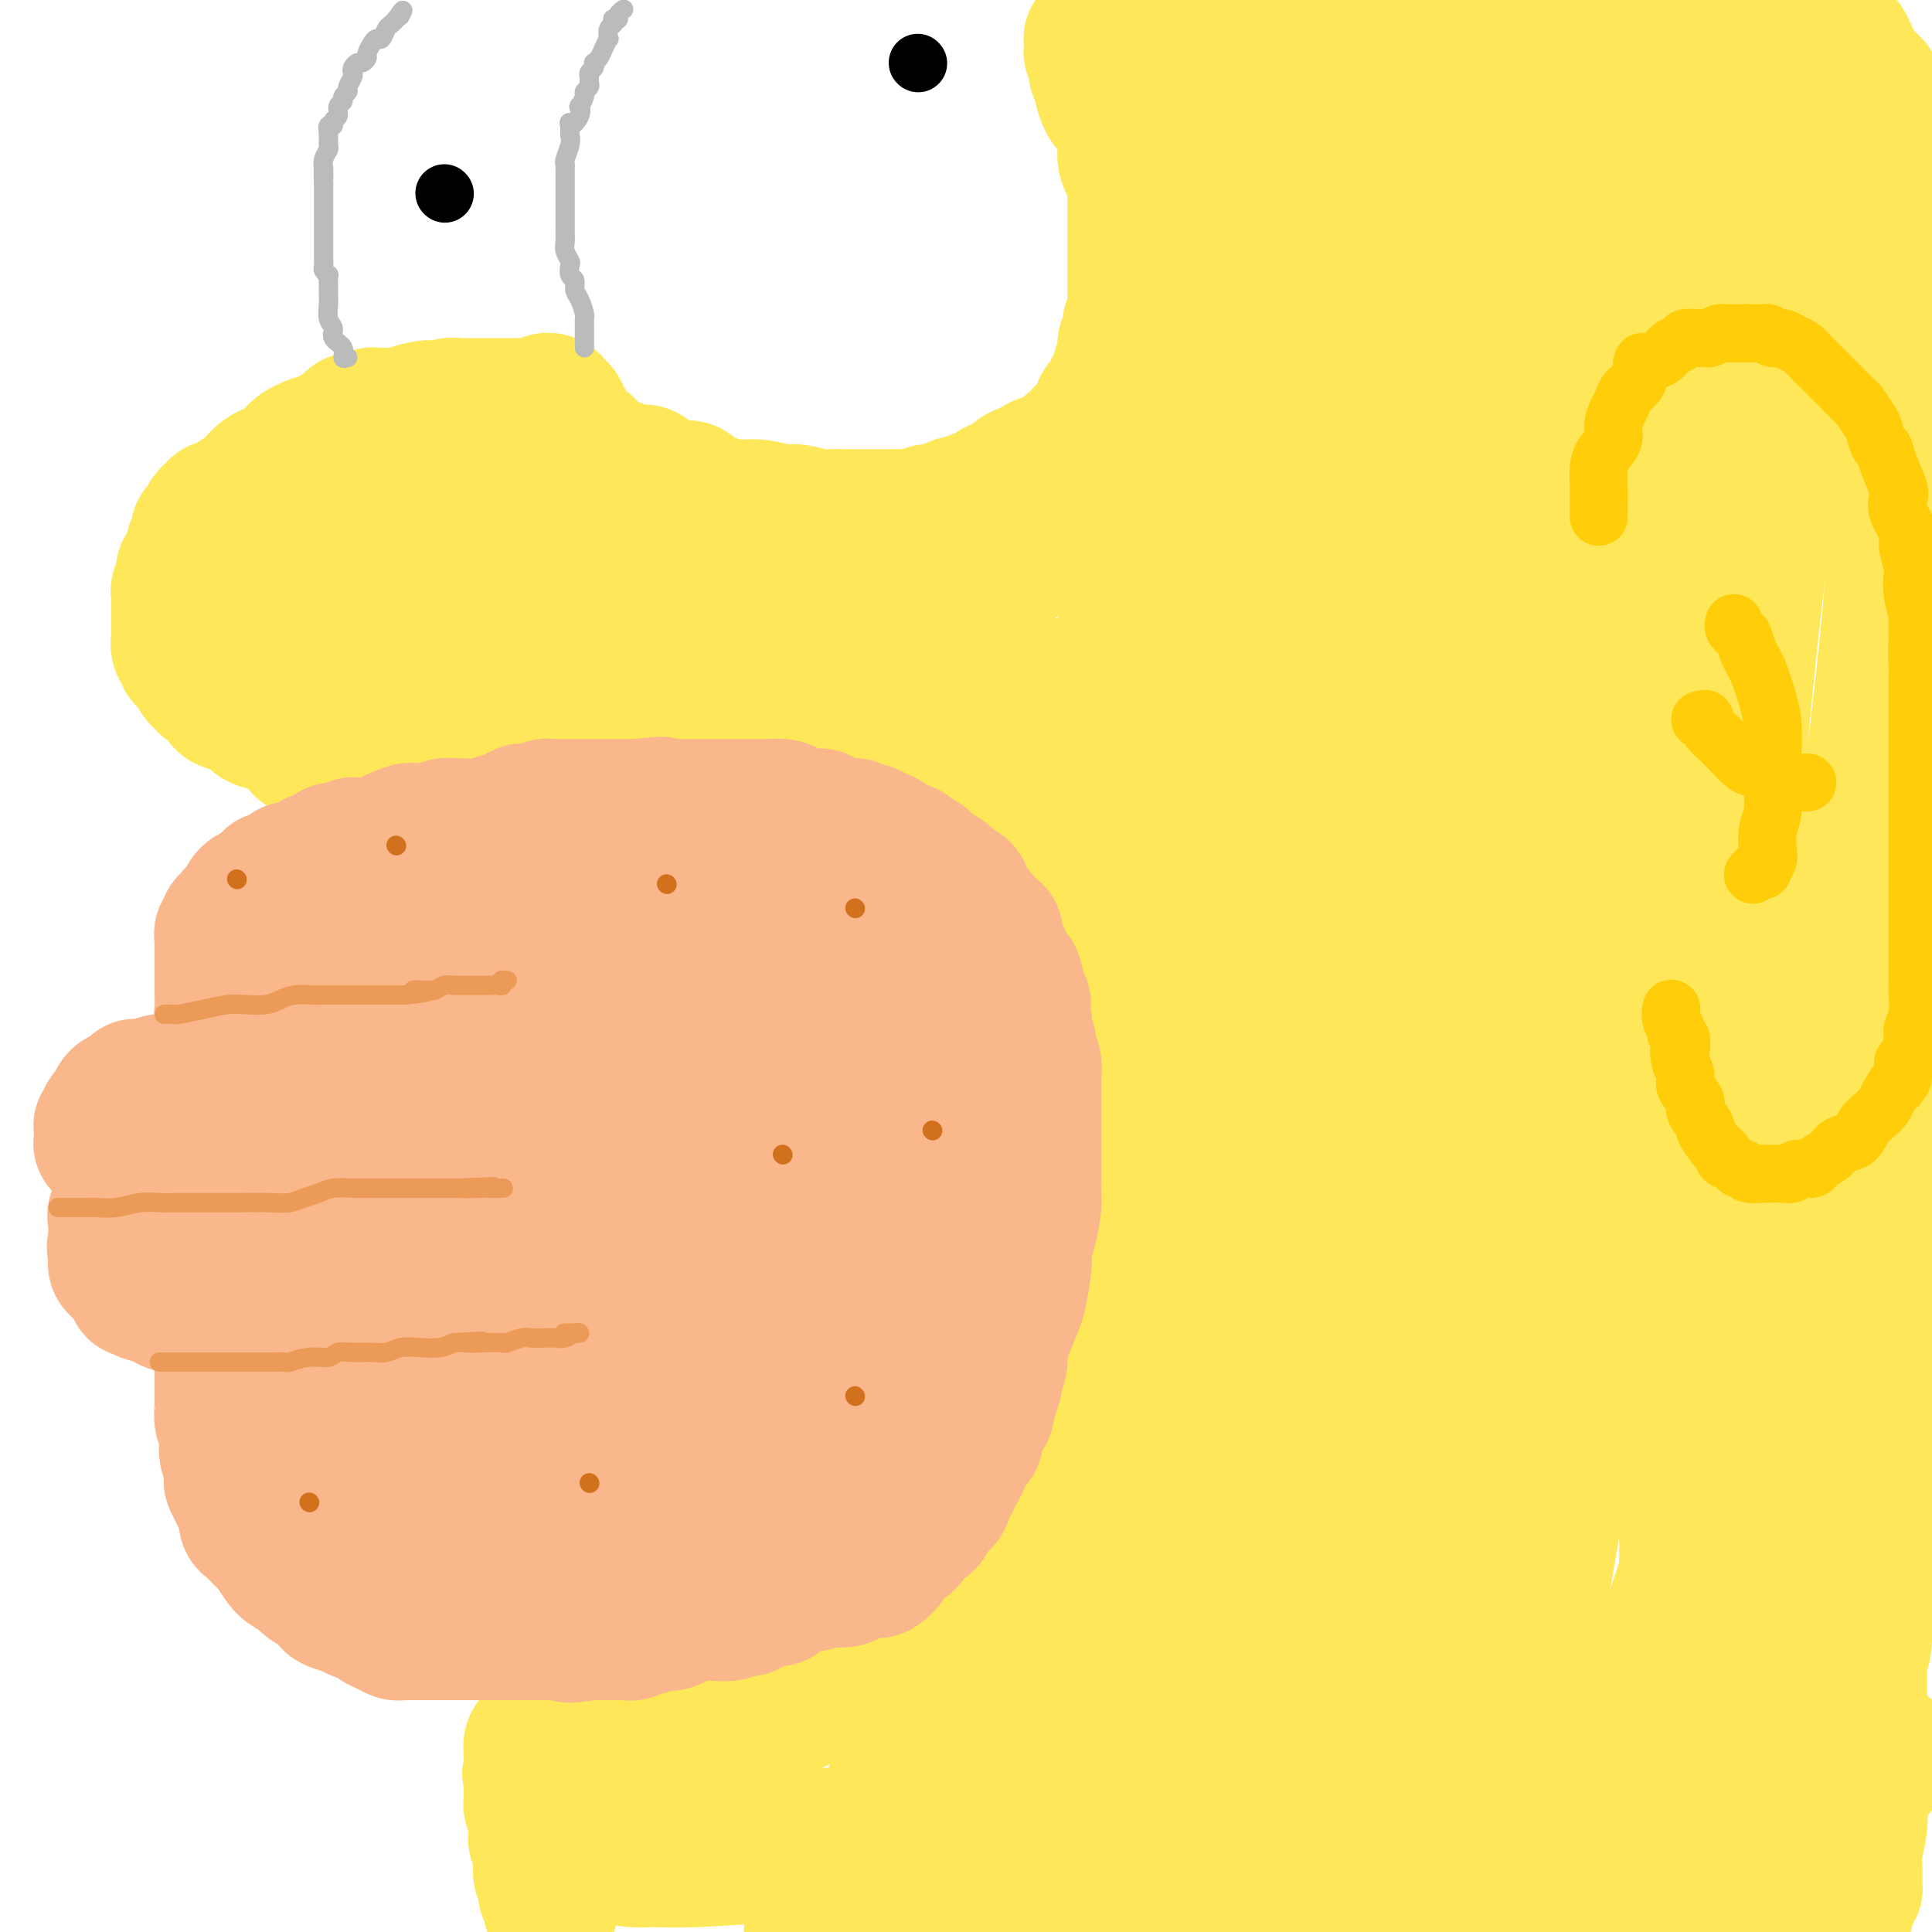 <svg viewBox='0 0 400 400' version='1.1' xmlns='http://www.w3.org/2000/svg' xmlns:xlink='http://www.w3.org/1999/xlink'><g fill='none' stroke='#FEE859' stroke-width='28' stroke-linecap='round' stroke-linejoin='round'><path d='M114,395c-0.030,-0.325 -0.060,-0.651 0,-1c0.060,-0.349 0.208,-0.722 0,-1c-0.208,-0.278 -0.774,-0.461 -1,-1c-0.226,-0.539 -0.113,-1.435 0,-2c0.113,-0.565 0.226,-0.798 0,-1c-0.226,-0.202 -0.792,-0.372 -1,-1c-0.208,-0.628 -0.060,-1.712 0,-2c0.060,-0.288 0.030,0.221 0,0c-0.030,-0.221 -0.061,-1.172 0,-2c0.061,-0.828 0.212,-1.532 0,-2c-0.212,-0.468 -0.789,-0.699 -1,-1c-0.211,-0.301 -0.057,-0.672 0,-1c0.057,-0.328 0.016,-0.612 0,-1c-0.016,-0.388 -0.008,-0.881 0,-1c0.008,-0.119 0.016,0.137 0,0c-0.016,-0.137 -0.057,-0.667 0,-1c0.057,-0.333 0.211,-0.470 0,-1c-0.211,-0.530 -0.789,-1.454 -1,-2c-0.211,-0.546 -0.057,-0.713 0,-1c0.057,-0.287 0.015,-0.693 0,-1c-0.015,-0.307 -0.004,-0.516 0,-1c0.004,-0.484 0.002,-1.242 0,-2'/><path d='M110,369c-0.619,-3.927 -0.167,-0.743 0,0c0.167,0.743 0.048,-0.953 0,-2c-0.048,-1.047 -0.024,-1.443 0,-2c0.024,-0.557 0.050,-1.274 0,-2c-0.050,-0.726 -0.174,-1.463 0,-2c0.174,-0.537 0.646,-0.876 1,-1c0.354,-0.124 0.590,-0.033 1,0c0.410,0.033 0.995,0.009 1,0c0.005,-0.009 -0.571,-0.002 0,0c0.571,0.002 2.288,0.001 3,0c0.712,-0.001 0.419,-0.000 1,0c0.581,0.000 2.035,0.001 3,0c0.965,-0.001 1.439,-0.004 2,0c0.561,0.004 1.207,0.015 2,0c0.793,-0.015 1.731,-0.056 3,0c1.269,0.056 2.868,0.207 4,0c1.132,-0.207 1.798,-0.774 3,-1c1.202,-0.226 2.941,-0.112 4,0c1.059,0.112 1.439,0.223 2,0c0.561,-0.223 1.303,-0.778 2,-1c0.697,-0.222 1.348,-0.111 2,0'/><path d='M144,358c4.925,-0.552 1.738,-0.933 1,-1c-0.738,-0.067 0.975,0.179 2,0c1.025,-0.179 1.363,-0.784 2,-1c0.637,-0.216 1.574,-0.043 2,0c0.426,0.043 0.342,-0.045 1,0c0.658,0.045 2.059,0.223 3,0c0.941,-0.223 1.422,-0.848 2,-1c0.578,-0.152 1.254,0.170 2,0c0.746,-0.170 1.562,-0.833 2,-1c0.438,-0.167 0.496,0.162 1,0c0.504,-0.162 1.452,-0.814 2,-1c0.548,-0.186 0.694,0.094 1,0c0.306,-0.094 0.772,-0.563 1,-1c0.228,-0.437 0.220,-0.841 1,-1c0.780,-0.159 2.349,-0.071 3,0c0.651,0.071 0.383,0.125 1,0c0.617,-0.125 2.118,-0.429 3,-1c0.882,-0.571 1.144,-1.410 2,-2c0.856,-0.590 2.307,-0.930 3,-1c0.693,-0.070 0.628,0.131 1,0c0.372,-0.131 1.181,-0.595 2,-1c0.819,-0.405 1.648,-0.753 2,-1c0.352,-0.247 0.227,-0.395 1,-1c0.773,-0.605 2.444,-1.668 3,-2c0.556,-0.332 -0.002,0.066 0,0c0.002,-0.066 0.564,-0.595 1,-1c0.436,-0.405 0.746,-0.686 1,-1c0.254,-0.314 0.453,-0.661 1,-1c0.547,-0.339 1.442,-0.668 2,-1c0.558,-0.332 0.779,-0.666 1,-1'/><path d='M194,337c3.278,-2.196 1.473,-1.187 1,-1c-0.473,0.187 0.387,-0.450 1,-1c0.613,-0.550 0.979,-1.015 1,-1c0.021,0.015 -0.302,0.509 0,0c0.302,-0.509 1.231,-2.022 2,-3c0.769,-0.978 1.378,-1.421 2,-2c0.622,-0.579 1.256,-1.295 2,-2c0.744,-0.705 1.599,-1.399 2,-2c0.401,-0.601 0.349,-1.110 1,-2c0.651,-0.890 2.006,-2.160 3,-3c0.994,-0.840 1.629,-1.251 2,-2c0.371,-0.749 0.480,-1.837 1,-3c0.520,-1.163 1.453,-2.402 2,-3c0.547,-0.598 0.710,-0.554 1,-1c0.290,-0.446 0.708,-1.383 1,-2c0.292,-0.617 0.458,-0.914 1,-2c0.542,-1.086 1.459,-2.963 2,-4c0.541,-1.037 0.704,-1.236 1,-2c0.296,-0.764 0.724,-2.094 1,-3c0.276,-0.906 0.398,-1.388 1,-2c0.602,-0.612 1.682,-1.353 2,-2c0.318,-0.647 -0.126,-1.198 0,-2c0.126,-0.802 0.822,-1.853 1,-3c0.178,-1.147 -0.164,-2.389 0,-3c0.164,-0.611 0.832,-0.589 1,-1c0.168,-0.411 -0.166,-1.254 0,-2c0.166,-0.746 0.832,-1.396 1,-2c0.168,-0.604 -0.161,-1.162 0,-2c0.161,-0.838 0.813,-1.956 1,-3c0.187,-1.044 -0.089,-2.012 0,-3c0.089,-0.988 0.545,-1.994 1,-3'/><path d='M229,270c0.709,-4.070 -0.020,-2.246 0,-2c0.020,0.246 0.789,-1.086 1,-2c0.211,-0.914 -0.136,-1.410 0,-2c0.136,-0.590 0.754,-1.276 1,-2c0.246,-0.724 0.118,-1.488 0,-2c-0.118,-0.512 -0.228,-0.774 0,-1c0.228,-0.226 0.793,-0.417 1,-1c0.207,-0.583 0.056,-1.559 0,-2c-0.056,-0.441 -0.016,-0.347 0,-1c0.016,-0.653 0.008,-2.053 0,-3c-0.008,-0.947 -0.016,-1.439 0,-2c0.016,-0.561 0.057,-1.189 0,-2c-0.057,-0.811 -0.211,-1.804 0,-2c0.211,-0.196 0.789,0.406 1,0c0.211,-0.406 0.057,-1.818 0,-3c-0.057,-1.182 -0.015,-2.133 0,-3c0.015,-0.867 0.004,-1.648 0,-2c-0.004,-0.352 -0.001,-0.273 0,-1c0.001,-0.727 0.000,-2.260 0,-3c-0.000,-0.740 -0.000,-0.689 0,-1c0.000,-0.311 0.000,-0.985 0,-2c-0.000,-1.015 -0.000,-2.372 0,-3c0.000,-0.628 0.000,-0.528 0,-1c-0.000,-0.472 -0.000,-1.516 0,-2c0.000,-0.484 0.000,-0.409 0,-1c-0.000,-0.591 -0.000,-1.849 0,-3c0.000,-1.151 0.000,-2.195 0,-3c-0.000,-0.805 -0.000,-1.371 0,-2c0.000,-0.629 0.000,-1.323 0,-2c-0.000,-0.677 -0.000,-1.339 0,-2'/><path d='M233,212c0.622,-9.043 0.177,-2.650 0,-1c-0.177,1.650 -0.086,-1.444 0,-3c0.086,-1.556 0.167,-1.573 0,-2c-0.167,-0.427 -0.584,-1.264 -1,-2c-0.416,-0.736 -0.832,-1.371 -1,-2c-0.168,-0.629 -0.087,-1.253 0,-2c0.087,-0.747 0.181,-1.619 0,-2c-0.181,-0.381 -0.635,-0.272 -1,-1c-0.365,-0.728 -0.640,-2.292 -1,-3c-0.360,-0.708 -0.803,-0.560 -1,-1c-0.197,-0.440 -0.147,-1.469 0,-2c0.147,-0.531 0.391,-0.565 0,-1c-0.391,-0.435 -1.417,-1.270 -2,-2c-0.583,-0.730 -0.722,-1.354 -1,-2c-0.278,-0.646 -0.693,-1.312 -1,-2c-0.307,-0.688 -0.506,-1.396 -1,-2c-0.494,-0.604 -1.284,-1.103 -2,-2c-0.716,-0.897 -1.357,-2.194 -2,-3c-0.643,-0.806 -1.289,-1.123 -2,-2c-0.711,-0.877 -1.486,-2.315 -2,-3c-0.514,-0.685 -0.768,-0.618 -1,-1c-0.232,-0.382 -0.443,-1.214 -1,-2c-0.557,-0.786 -1.459,-1.525 -2,-2c-0.541,-0.475 -0.722,-0.687 -1,-1c-0.278,-0.313 -0.652,-0.728 -1,-1c-0.348,-0.272 -0.670,-0.401 -1,-1c-0.330,-0.599 -0.669,-1.669 -1,-2c-0.331,-0.331 -0.656,0.076 -1,0c-0.344,-0.076 -0.708,-0.636 -1,-1c-0.292,-0.364 -0.512,-0.533 -1,-1c-0.488,-0.467 -1.244,-1.234 -2,-2'/><path d='M202,158c-3.524,-3.954 -1.333,-0.838 -1,0c0.333,0.838 -1.190,-0.602 -2,-1c-0.810,-0.398 -0.907,0.248 -1,0c-0.093,-0.248 -0.184,-1.389 -1,-2c-0.816,-0.611 -2.359,-0.693 -3,-1c-0.641,-0.307 -0.379,-0.838 -1,-1c-0.621,-0.162 -2.124,0.044 -3,0c-0.876,-0.044 -1.126,-0.337 -2,-1c-0.874,-0.663 -2.374,-1.697 -3,-2c-0.626,-0.303 -0.379,0.125 -1,0c-0.621,-0.125 -2.111,-0.803 -3,-1c-0.889,-0.197 -1.179,0.087 -2,0c-0.821,-0.087 -2.173,-0.545 -3,-1c-0.827,-0.455 -1.128,-0.905 -2,-1c-0.872,-0.095 -2.316,0.167 -3,0c-0.684,-0.167 -0.609,-0.763 -1,-1c-0.391,-0.237 -1.248,-0.116 -2,0c-0.752,0.116 -1.399,0.227 -2,0c-0.601,-0.227 -1.157,-0.793 -2,-1c-0.843,-0.207 -1.972,-0.055 -3,0c-1.028,0.055 -1.955,0.015 -3,0c-1.045,-0.015 -2.209,-0.004 -3,0c-0.791,0.004 -1.209,0.001 -2,0c-0.791,-0.001 -1.956,-0.000 -3,0c-1.044,0.000 -1.967,0.000 -3,0c-1.033,-0.000 -2.178,-0.000 -3,0c-0.822,0.000 -1.323,0.000 -2,0c-0.677,-0.000 -1.532,-0.000 -2,0c-0.468,0.000 -0.549,0.000 -1,0c-0.451,-0.000 -1.272,-0.000 -2,0c-0.728,0.000 -1.364,0.000 -2,0'/><path d='M135,145c-4.824,0.002 -2.384,0.008 -2,0c0.384,-0.008 -1.287,-0.030 -2,0c-0.713,0.030 -0.468,0.112 -1,0c-0.532,-0.112 -1.839,-0.420 -3,0c-1.161,0.420 -2.174,1.566 -3,2c-0.826,0.434 -1.465,0.155 -2,0c-0.535,-0.155 -0.968,-0.186 -2,0c-1.032,0.186 -2.664,0.589 -3,1c-0.336,0.411 0.626,0.828 0,1c-0.626,0.172 -2.838,0.098 -4,0c-1.162,-0.098 -1.274,-0.218 -2,0c-0.726,0.218 -2.065,0.776 -3,1c-0.935,0.224 -1.465,0.115 -2,0c-0.535,-0.115 -1.073,-0.237 -2,0c-0.927,0.237 -2.242,0.834 -3,1c-0.758,0.166 -0.959,-0.099 -2,0c-1.041,0.099 -2.921,0.563 -4,1c-1.079,0.437 -1.358,0.848 -2,1c-0.642,0.152 -1.647,0.044 -2,0c-0.353,-0.044 -0.053,-0.026 -1,0c-0.947,0.026 -3.140,0.060 -4,0c-0.860,-0.060 -0.386,-0.212 -1,0c-0.614,0.212 -2.317,0.789 -3,1c-0.683,0.211 -0.346,0.057 -1,0c-0.654,-0.057 -2.297,-0.015 -3,0c-0.703,0.015 -0.465,0.004 -1,0c-0.535,-0.004 -1.845,-0.001 -3,0c-1.155,0.001 -2.157,0.000 -3,0c-0.843,-0.000 -1.527,-0.000 -2,0c-0.473,0.000 -0.737,0.000 -1,0'/><path d='M68,154c-10.490,1.456 -3.215,0.598 -1,0c2.215,-0.598 -0.631,-0.934 -2,-1c-1.369,-0.066 -1.263,0.138 -2,0c-0.737,-0.138 -2.318,-0.618 -3,-1c-0.682,-0.382 -0.465,-0.666 -1,-1c-0.535,-0.334 -1.821,-0.718 -3,-1c-1.179,-0.282 -2.251,-0.460 -3,-1c-0.749,-0.540 -1.174,-1.440 -2,-2c-0.826,-0.560 -2.053,-0.780 -3,-1c-0.947,-0.220 -1.616,-0.439 -2,-1c-0.384,-0.561 -0.484,-1.463 -1,-2c-0.516,-0.537 -1.447,-0.707 -2,-1c-0.553,-0.293 -0.727,-0.708 -1,-1c-0.273,-0.292 -0.647,-0.460 -1,-1c-0.353,-0.540 -0.687,-1.453 -1,-2c-0.313,-0.547 -0.606,-0.728 -1,-1c-0.394,-0.272 -0.890,-0.636 -1,-1c-0.110,-0.364 0.167,-0.728 0,-1c-0.167,-0.272 -0.777,-0.453 -1,-1c-0.223,-0.547 -0.060,-1.459 0,-2c0.060,-0.541 0.016,-0.711 0,-1c-0.016,-0.289 -0.004,-0.697 0,-1c0.004,-0.303 0.000,-0.500 0,-1c-0.000,-0.500 0.004,-1.302 0,-2c-0.004,-0.698 -0.016,-1.291 0,-2c0.016,-0.709 0.060,-1.533 0,-2c-0.060,-0.467 -0.223,-0.578 0,-1c0.223,-0.422 0.833,-1.154 1,-2c0.167,-0.846 -0.109,-1.805 0,-2c0.109,-0.195 0.603,0.373 1,0c0.397,-0.373 0.699,-1.686 1,-3'/><path d='M40,115c0.244,-3.381 -0.146,-1.335 0,-1c0.146,0.335 0.827,-1.041 1,-2c0.173,-0.959 -0.161,-1.499 0,-2c0.161,-0.501 0.817,-0.961 1,-1c0.183,-0.039 -0.107,0.345 0,0c0.107,-0.345 0.612,-1.419 1,-2c0.388,-0.581 0.660,-0.668 1,-1c0.340,-0.332 0.749,-0.908 1,-1c0.251,-0.092 0.345,0.299 1,0c0.655,-0.299 1.872,-1.287 3,-2c1.128,-0.713 2.167,-1.150 3,-2c0.833,-0.850 1.459,-2.112 3,-3c1.541,-0.888 3.997,-1.403 5,-2c1.003,-0.597 0.552,-1.277 1,-2c0.448,-0.723 1.794,-1.490 3,-2c1.206,-0.510 2.273,-0.764 3,-1c0.727,-0.236 1.115,-0.456 2,-1c0.885,-0.544 2.265,-1.413 3,-2c0.735,-0.587 0.823,-0.893 1,-1c0.177,-0.107 0.443,-0.015 1,0c0.557,0.015 1.406,-0.049 2,0c0.594,0.049 0.931,0.209 1,0c0.069,-0.209 -0.132,-0.788 0,-1c0.132,-0.212 0.598,-0.057 1,0c0.402,0.057 0.741,0.016 1,0c0.259,-0.016 0.437,-0.007 1,0c0.563,0.007 1.512,0.012 2,0c0.488,-0.012 0.516,-0.042 1,0c0.484,0.042 1.424,0.155 2,0c0.576,-0.155 0.788,-0.577 1,-1'/><path d='M86,85c3.987,-1.099 2.955,-0.347 3,0c0.045,0.347 1.167,0.289 2,0c0.833,-0.289 1.376,-0.810 2,-1c0.624,-0.190 1.329,-0.051 2,0c0.671,0.051 1.307,0.014 2,0c0.693,-0.014 1.443,-0.004 2,0c0.557,0.004 0.923,0.001 1,0c0.077,-0.001 -0.134,-0.000 0,0c0.134,0.000 0.613,0.000 1,0c0.387,-0.000 0.681,-0.000 1,0c0.319,0.000 0.663,0.000 1,0c0.337,-0.000 0.667,-0.000 1,0c0.333,0.000 0.668,0.001 1,0c0.332,-0.001 0.661,-0.004 1,0c0.339,0.004 0.689,0.015 1,0c0.311,-0.015 0.584,-0.057 1,0c0.416,0.057 0.976,0.215 2,0c1.024,-0.215 2.513,-0.801 3,-1c0.487,-0.199 -0.027,-0.012 0,0c0.027,0.012 0.595,-0.151 1,0c0.405,0.151 0.648,0.618 1,1c0.352,0.382 0.815,0.681 1,1c0.185,0.319 0.093,0.660 0,1'/><path d='M116,86c0.699,0.653 0.946,0.787 1,1c0.054,0.213 -0.087,0.505 0,1c0.087,0.495 0.401,1.193 1,2c0.599,0.807 1.482,1.722 2,2c0.518,0.278 0.670,-0.080 1,0c0.330,0.080 0.840,0.598 1,1c0.160,0.402 -0.028,0.687 0,1c0.028,0.313 0.271,0.655 1,1c0.729,0.345 1.944,0.692 3,1c1.056,0.308 1.953,0.576 3,1c1.047,0.424 2.243,1.006 3,1c0.757,-0.006 1.075,-0.598 2,0c0.925,0.598 2.456,2.385 4,3c1.544,0.615 3.100,0.059 4,0c0.900,-0.059 1.144,0.381 2,1c0.856,0.619 2.325,1.419 4,2c1.675,0.581 3.558,0.944 5,1c1.442,0.056 2.445,-0.195 4,0c1.555,0.195 3.663,0.837 5,1c1.337,0.163 1.902,-0.152 3,0c1.098,0.152 2.730,0.773 4,1c1.270,0.227 2.178,0.061 3,0c0.822,-0.061 1.557,-0.017 3,0c1.443,0.017 3.594,0.006 5,0c1.406,-0.006 2.068,-0.005 3,0c0.932,0.005 2.136,0.016 3,0c0.864,-0.016 1.389,-0.060 2,0c0.611,0.060 1.308,0.222 2,0c0.692,-0.222 1.379,-0.829 2,-1c0.621,-0.171 1.178,0.094 2,0c0.822,-0.094 1.911,-0.547 3,-1'/><path d='M197,105c4.221,-0.245 0.774,0.142 0,0c-0.774,-0.142 1.127,-0.812 2,-1c0.873,-0.188 0.719,0.108 1,0c0.281,-0.108 0.996,-0.619 2,-1c1.004,-0.381 2.298,-0.631 3,-1c0.702,-0.369 0.812,-0.858 1,-1c0.188,-0.142 0.454,0.064 1,0c0.546,-0.064 1.371,-0.398 2,-1c0.629,-0.602 1.061,-1.471 2,-2c0.939,-0.529 2.384,-0.719 3,-1c0.616,-0.281 0.401,-0.653 1,-1c0.599,-0.347 2.011,-0.670 3,-1c0.989,-0.330 1.556,-0.666 2,-1c0.444,-0.334 0.767,-0.666 1,-1c0.233,-0.334 0.378,-0.671 1,-1c0.622,-0.329 1.721,-0.648 2,-1c0.279,-0.352 -0.261,-0.735 0,-1c0.261,-0.265 1.324,-0.412 2,-1c0.676,-0.588 0.965,-1.615 1,-2c0.035,-0.385 -0.183,-0.126 0,0c0.183,0.126 0.766,0.121 1,0c0.234,-0.121 0.119,-0.357 0,-1c-0.119,-0.643 -0.242,-1.692 0,-2c0.242,-0.308 0.848,0.125 1,0c0.152,-0.125 -0.152,-0.807 0,-1c0.152,-0.193 0.759,0.103 1,0c0.241,-0.103 0.116,-0.605 0,-1c-0.116,-0.395 -0.224,-0.683 0,-1c0.224,-0.317 0.778,-0.662 1,-1c0.222,-0.338 0.111,-0.669 0,-1'/><path d='M231,79c1.023,-1.808 0.082,-0.330 0,0c-0.082,0.330 0.696,-0.490 1,-1c0.304,-0.510 0.134,-0.710 0,-1c-0.134,-0.290 -0.232,-0.669 0,-1c0.232,-0.331 0.795,-0.614 1,-1c0.205,-0.386 0.054,-0.877 0,-1c-0.054,-0.123 -0.011,0.121 0,0c0.011,-0.121 -0.011,-0.606 0,-1c0.011,-0.394 0.056,-0.697 0,-1c-0.056,-0.303 -0.211,-0.606 0,-1c0.211,-0.394 0.788,-0.879 1,-1c0.212,-0.121 0.060,0.122 0,0c-0.060,-0.122 -0.026,-0.610 0,-1c0.026,-0.390 0.046,-0.682 0,-1c-0.046,-0.318 -0.156,-0.662 0,-1c0.156,-0.338 0.578,-0.669 1,-1'/><path d='M235,66c0.619,-1.963 0.166,-0.371 0,0c-0.166,0.371 -0.044,-0.479 0,-1c0.044,-0.521 0.012,-0.713 0,-1c-0.012,-0.287 -0.003,-0.669 0,-1c0.003,-0.331 0.001,-0.612 0,-1c-0.001,-0.388 -0.000,-0.882 0,-1c0.000,-0.118 0.000,0.141 0,0c-0.000,-0.141 -0.000,-0.682 0,-1c0.000,-0.318 0.000,-0.414 0,-1c-0.000,-0.586 -0.000,-1.663 0,-2c0.000,-0.337 0.000,0.064 0,0c-0.000,-0.064 -0.000,-0.595 0,-1c0.000,-0.405 0.000,-0.685 0,-1c-0.000,-0.315 -0.000,-0.666 0,-1c0.000,-0.334 0.000,-0.652 0,-1c-0.000,-0.348 -0.000,-0.726 0,-1c0.000,-0.274 0.000,-0.444 0,-1c-0.000,-0.556 -0.000,-1.498 0,-2c0.000,-0.502 0.000,-0.566 0,-1c-0.000,-0.434 -0.000,-1.240 0,-2c0.000,-0.760 0.001,-1.475 0,-2c-0.001,-0.525 -0.003,-0.861 0,-2c0.003,-1.139 0.011,-3.082 0,-4c-0.011,-0.918 -0.042,-0.812 0,-1c0.042,-0.188 0.155,-0.669 0,-1c-0.155,-0.331 -0.580,-0.512 -1,-1c-0.420,-0.488 -0.834,-1.282 -1,-2c-0.166,-0.718 -0.083,-1.359 0,-2'/><path d='M233,31c-0.306,-5.612 -0.071,-2.141 0,-1c0.071,1.141 -0.023,-0.048 0,-1c0.023,-0.952 0.161,-1.668 0,-2c-0.161,-0.332 -0.622,-0.282 -1,-1c-0.378,-0.718 -0.675,-2.205 -1,-3c-0.325,-0.795 -0.679,-0.899 -1,-1c-0.321,-0.101 -0.608,-0.198 -1,-1c-0.392,-0.802 -0.890,-2.309 -1,-3c-0.110,-0.691 0.168,-0.566 0,-1c-0.168,-0.434 -0.781,-1.426 -1,-2c-0.219,-0.574 -0.045,-0.731 0,-1c0.045,-0.269 -0.041,-0.649 0,-1c0.041,-0.351 0.207,-0.672 0,-1c-0.207,-0.328 -0.788,-0.662 -1,-1c-0.212,-0.338 -0.054,-0.679 0,-1c0.054,-0.321 0.003,-0.621 0,-1c-0.003,-0.379 0.043,-0.836 0,-1c-0.043,-0.164 -0.174,-0.034 0,0c0.174,0.034 0.654,-0.029 1,0c0.346,0.029 0.557,0.149 1,0c0.443,-0.149 1.117,-0.565 2,-1c0.883,-0.435 1.974,-0.887 3,-1c1.026,-0.113 1.986,0.114 3,0c1.014,-0.114 2.081,-0.569 3,-1c0.919,-0.431 1.691,-0.837 3,-1c1.309,-0.163 3.154,-0.081 5,0'/><path d='M247,4c4.578,-1.106 5.522,-1.371 7,-2c1.478,-0.629 3.490,-1.622 5,-2c1.510,-0.378 2.518,-0.143 4,0c1.482,0.143 3.437,0.192 5,0c1.563,-0.192 2.732,-0.626 4,-1c1.268,-0.374 2.634,-0.687 4,-1'/><path d='M362,-1c-0.376,-0.111 -0.753,-0.222 0,0c0.753,0.222 2.634,0.776 4,1c1.366,0.224 2.216,0.116 3,0c0.784,-0.116 1.503,-0.242 2,0c0.497,0.242 0.773,0.852 1,1c0.227,0.148 0.403,-0.167 1,0c0.597,0.167 1.613,0.816 2,1c0.387,0.184 0.145,-0.096 0,0c-0.145,0.096 -0.194,0.568 0,1c0.194,0.432 0.629,0.822 1,1c0.371,0.178 0.677,0.142 1,0c0.323,-0.142 0.664,-0.390 1,0c0.336,0.390 0.667,1.417 1,2c0.333,0.583 0.666,0.722 1,1c0.334,0.278 0.667,0.694 1,1c0.333,0.306 0.667,0.502 1,1c0.333,0.498 0.666,1.300 1,2c0.334,0.700 0.668,1.300 1,2c0.332,0.700 0.663,1.500 1,2c0.337,0.500 0.682,0.699 1,1c0.318,0.301 0.609,0.702 1,1c0.391,0.298 0.883,0.493 1,1c0.117,0.507 -0.142,1.328 0,2c0.142,0.672 0.683,1.197 1,2c0.317,0.803 0.410,1.884 1,3c0.590,1.116 1.679,2.268 2,3c0.321,0.732 -0.125,1.045 0,2c0.125,0.955 0.821,2.551 1,4c0.179,1.449 -0.158,2.749 0,4c0.158,1.251 0.812,2.452 1,4c0.188,1.548 -0.089,3.442 0,5c0.089,1.558 0.545,2.779 1,4'/><path d='M395,51c1.691,6.261 1.917,4.914 2,5c0.083,0.086 0.022,1.604 0,3c-0.022,1.396 -0.006,2.669 0,4c0.006,1.331 0.002,2.721 0,5c-0.002,2.279 -0.000,5.446 0,8c0.000,2.554 0.000,4.496 0,7c-0.000,2.504 0.000,5.572 0,8c-0.000,2.428 -0.000,4.217 0,6c0.000,1.783 0.001,3.562 0,5c-0.001,1.438 -0.003,2.536 0,4c0.003,1.464 0.012,3.295 0,5c-0.012,1.705 -0.046,3.284 0,6c0.046,2.716 0.171,6.567 0,10c-0.171,3.433 -0.637,6.446 -1,10c-0.363,3.554 -0.622,7.647 -1,11c-0.378,3.353 -0.875,5.965 -1,10c-0.125,4.035 0.120,9.491 0,14c-0.120,4.509 -0.607,8.069 -1,12c-0.393,3.931 -0.694,8.232 -1,13c-0.306,4.768 -0.617,10.002 -1,15c-0.383,4.998 -0.837,9.758 -1,14c-0.163,4.242 -0.033,7.964 0,12c0.033,4.036 -0.030,8.386 0,12c0.030,3.614 0.152,6.490 0,10c-0.152,3.510 -0.577,7.652 -1,12c-0.423,4.348 -0.845,8.903 -1,13c-0.155,4.097 -0.044,7.736 0,12c0.044,4.264 0.022,9.153 0,12c-0.022,2.847 -0.044,3.651 0,5c0.044,1.349 0.156,3.243 0,5c-0.156,1.757 -0.578,3.379 -1,5'/><path d='M387,324c-1.790,31.363 -1.264,11.271 -1,5c0.264,-6.271 0.267,1.277 0,5c-0.267,3.723 -0.804,3.619 -1,4c-0.196,0.381 -0.053,1.248 0,2c0.053,0.752 0.014,1.390 0,2c-0.014,0.610 -0.004,1.191 0,2c0.004,0.809 0.001,1.847 0,3c-0.001,1.153 -0.000,2.421 0,4c0.000,1.579 -0.000,3.468 0,5c0.000,1.532 0.001,2.708 0,4c-0.001,1.292 -0.004,2.699 0,4c0.004,1.301 0.015,2.496 0,4c-0.015,1.504 -0.057,3.317 0,5c0.057,1.683 0.211,3.236 0,5c-0.211,1.764 -0.788,3.741 -1,5c-0.212,1.259 -0.060,1.802 0,3c0.060,1.198 0.026,3.053 0,4c-0.026,0.947 -0.046,0.986 0,1c0.046,0.014 0.156,0.004 0,0c-0.156,-0.004 -0.578,-0.002 -1,0'/><path d='M383,391c-1.102,10.341 -1.858,2.695 -2,0c-0.142,-2.695 0.331,-0.439 -1,0c-1.331,0.439 -4.468,-0.939 -7,-2c-2.532,-1.061 -4.461,-1.804 -7,-2c-2.539,-0.196 -5.687,0.155 -8,0c-2.313,-0.155 -3.792,-0.816 -6,-1c-2.208,-0.184 -5.144,0.108 -8,0c-2.856,-0.108 -5.632,-0.618 -9,-1c-3.368,-0.382 -7.329,-0.638 -11,-1c-3.671,-0.362 -7.053,-0.832 -11,-1c-3.947,-0.168 -8.460,-0.034 -13,0c-4.540,0.034 -9.109,-0.033 -13,0c-3.891,0.033 -7.106,0.167 -10,0c-2.894,-0.167 -5.469,-0.633 -9,-1c-3.531,-0.367 -8.020,-0.634 -11,-1c-2.980,-0.366 -4.452,-0.830 -6,-1c-1.548,-0.170 -3.173,-0.046 -6,0c-2.827,0.046 -6.856,0.012 -11,0c-4.144,-0.012 -8.404,-0.003 -13,0c-4.596,0.003 -9.527,0.001 -14,0c-4.473,-0.001 -8.488,-0.000 -12,0c-3.512,0.000 -6.523,0.000 -9,0c-2.477,-0.000 -4.422,-0.000 -6,0c-1.578,0.000 -2.788,0.000 -4,0c-1.212,-0.000 -2.425,-0.000 -5,0c-2.575,0.000 -6.511,0.000 -9,0c-2.489,-0.000 -3.532,-0.000 -5,0c-1.468,0.000 -3.363,0.000 -5,0c-1.637,-0.000 -3.018,-0.000 -4,0c-0.982,0.000 -1.566,0.000 -2,0c-0.434,-0.000 -0.717,-0.000 -1,0'/><path d='M145,380c-16.638,0.016 -5.232,0.056 -1,0c4.232,-0.056 1.289,-0.207 0,0c-1.289,0.207 -0.923,0.773 -1,1c-0.077,0.227 -0.596,0.117 -1,0c-0.404,-0.117 -0.694,-0.239 -1,0c-0.306,0.239 -0.629,0.838 -1,1c-0.371,0.162 -0.790,-0.114 -1,0c-0.210,0.114 -0.210,0.619 -1,1c-0.790,0.381 -2.370,0.638 -3,1c-0.630,0.362 -0.311,0.829 -1,1c-0.689,0.171 -2.387,0.046 -3,0c-0.613,-0.046 -0.142,-0.012 0,0c0.142,0.012 -0.045,0.004 0,0c0.045,-0.004 0.321,-0.004 1,0c0.679,0.004 1.760,0.012 2,0c0.240,-0.012 -0.360,-0.043 1,0c1.360,0.043 4.679,0.160 9,0c4.321,-0.160 9.642,-0.598 16,-1c6.358,-0.402 13.751,-0.767 21,-1c7.249,-0.233 14.353,-0.335 21,-1c6.647,-0.665 12.837,-1.892 20,-3c7.163,-1.108 15.298,-2.095 20,-3c4.702,-0.905 5.972,-1.727 8,-3c2.028,-1.273 4.815,-2.997 7,-4c2.185,-1.003 3.767,-1.287 5,-2c1.233,-0.713 2.116,-1.857 3,-3'/><path d='M265,364c4.218,-1.796 3.264,-0.285 4,0c0.736,0.285 3.161,-0.657 5,-1c1.839,-0.343 3.093,-0.089 5,0c1.907,0.089 4.467,0.013 6,0c1.533,-0.013 2.039,0.037 3,0c0.961,-0.037 2.378,-0.160 3,0c0.622,0.160 0.449,0.604 0,1c-0.449,0.396 -1.174,0.745 -2,1c-0.826,0.255 -1.753,0.416 -7,2c-5.247,1.584 -14.813,4.592 -20,6c-5.187,1.408 -5.995,1.215 -7,2c-1.005,0.785 -2.208,2.549 -3,4c-0.792,1.451 -1.172,2.588 1,4c2.172,1.412 6.898,3.097 13,4c6.102,0.903 13.582,1.023 23,1c9.418,-0.023 20.774,-0.189 33,-2c12.226,-1.811 25.322,-5.266 36,-8c10.678,-2.734 18.937,-4.746 24,-7c5.063,-2.254 6.928,-4.749 8,-6c1.072,-1.251 1.350,-1.258 1,-2c-0.350,-0.742 -1.329,-2.218 -5,-3c-3.671,-0.782 -10.033,-0.871 -15,-1c-4.967,-0.129 -8.539,-0.297 -13,0c-4.461,0.297 -9.810,1.060 -16,3c-6.190,1.940 -13.219,5.059 -19,7c-5.781,1.941 -10.312,2.706 -13,4c-2.688,1.294 -3.531,3.118 -4,4c-0.469,0.882 -0.562,0.824 0,1c0.562,0.176 1.781,0.588 3,1'/><path d='M309,379c1.848,0.745 4.967,1.606 8,2c3.033,0.394 5.982,0.320 9,0c3.018,-0.320 6.107,-0.885 9,-2c2.893,-1.115 5.589,-2.780 9,-6c3.411,-3.220 7.538,-7.994 9,-11c1.462,-3.006 0.259,-4.242 0,-6c-0.259,-1.758 0.427,-4.036 0,-6c-0.427,-1.964 -1.965,-3.612 -3,-5c-1.035,-1.388 -1.567,-2.515 -2,-3c-0.433,-0.485 -0.767,-0.329 -1,0c-0.233,0.329 -0.365,0.832 -1,3c-0.635,2.168 -1.773,6.001 -3,11c-1.227,4.999 -2.541,11.163 -3,16c-0.459,4.837 -0.062,8.345 0,10c0.062,1.655 -0.212,1.455 0,2c0.212,0.545 0.909,1.833 2,0c1.091,-1.833 2.576,-6.789 6,-14c3.424,-7.211 8.787,-16.678 14,-28c5.213,-11.322 10.277,-24.497 14,-37c3.723,-12.503 6.107,-24.332 7,-34c0.893,-9.668 0.296,-17.176 0,-21c-0.296,-3.824 -0.292,-3.964 0,-6c0.292,-2.036 0.872,-5.968 -3,2c-3.872,7.968 -12.196,27.838 -20,49c-7.804,21.162 -15.087,43.618 -21,62c-5.913,18.382 -10.457,32.691 -15,47'/><path d='M285,398c0.619,0.143 1.238,0.286 0,0c-1.238,-0.286 -4.333,-1.000 -8,-1c-3.667,0.000 -7.905,0.714 -13,2c-5.095,1.286 -11.048,3.143 -17,5'/><path d='M271,399c-2.662,0.484 -5.325,0.969 0,0c5.325,-0.969 18.637,-3.391 28,-5c9.363,-1.609 14.778,-2.406 19,-3c4.222,-0.594 7.252,-0.986 9,-1c1.748,-0.014 2.215,0.349 2,0c-0.215,-0.349 -1.110,-1.409 -3,-2c-1.890,-0.591 -4.774,-0.713 -10,-1c-5.226,-0.287 -12.793,-0.741 -20,-1c-7.207,-0.259 -14.055,-0.325 -23,0c-8.945,0.325 -19.986,1.041 -29,2c-9.014,0.959 -15.999,2.159 -21,3c-5.001,0.841 -8.018,1.321 -11,2c-2.982,0.679 -5.929,1.555 -8,2c-2.071,0.445 -3.267,0.458 -7,1c-3.733,0.542 -10.003,1.612 -14,2c-3.997,0.388 -5.720,0.093 -7,0c-1.280,-0.093 -2.116,0.016 -3,0c-0.884,-0.016 -1.815,-0.158 -2,0c-0.185,0.158 0.376,0.617 0,1c-0.376,0.383 -1.688,0.692 -3,1'/><path d='M172,395c-0.913,0.625 -1.826,1.250 0,0c1.826,-1.250 6.390,-4.376 11,-8c4.610,-3.624 9.266,-7.745 14,-12c4.734,-4.255 9.547,-8.645 13,-13c3.453,-4.355 5.545,-8.676 7,-11c1.455,-2.324 2.271,-2.651 3,-4c0.729,-1.349 1.371,-3.721 2,-5c0.629,-1.279 1.246,-1.466 2,-2c0.754,-0.534 1.646,-1.417 2,-2c0.354,-0.583 0.171,-0.866 0,-1c-0.171,-0.134 -0.331,-0.117 -1,0c-0.669,0.117 -1.846,0.335 -4,2c-2.154,1.665 -5.285,4.776 -9,8c-3.715,3.224 -8.015,6.561 -12,10c-3.985,3.439 -7.657,6.979 -10,9c-2.343,2.021 -3.359,2.523 -4,3c-0.641,0.477 -0.908,0.928 -1,1c-0.092,0.072 -0.009,-0.236 1,-1c1.009,-0.764 2.946,-1.983 6,-5c3.054,-3.017 7.226,-7.831 12,-13c4.774,-5.169 10.150,-10.693 17,-18c6.850,-7.307 15.175,-16.397 19,-21c3.825,-4.603 3.149,-4.718 3,-5c-0.149,-0.282 0.229,-0.732 0,-1c-0.229,-0.268 -1.066,-0.353 -3,1c-1.934,1.353 -4.967,4.146 -9,9c-4.033,4.854 -9.067,11.770 -14,18c-4.933,6.230 -9.766,11.773 -14,17c-4.234,5.227 -7.871,10.138 -10,14c-2.129,3.862 -2.751,6.675 -3,8c-0.249,1.325 -0.124,1.163 0,1'/><path d='M190,374c-1.419,3.418 1.532,0.465 2,0c0.468,-0.465 -1.549,1.560 2,-3c3.549,-4.560 12.664,-15.705 20,-26c7.336,-10.295 12.895,-19.740 19,-29c6.105,-9.260 12.757,-18.334 17,-25c4.243,-6.666 6.077,-10.922 7,-14c0.923,-3.078 0.933,-4.976 1,-5c0.067,-0.024 0.190,1.825 0,3c-0.190,1.175 -0.692,1.675 -2,6c-1.308,4.325 -3.423,12.475 -6,22c-2.577,9.525 -5.617,20.425 -8,29c-2.383,8.575 -4.108,14.825 -5,20c-0.892,5.175 -0.952,9.276 -1,11c-0.048,1.724 -0.084,1.072 0,1c0.084,-0.072 0.289,0.438 1,-2c0.711,-2.438 1.927,-7.822 5,-15c3.073,-7.178 8.002,-16.149 13,-27c4.998,-10.851 10.063,-23.584 15,-34c4.937,-10.416 9.746,-18.517 12,-23c2.254,-4.483 1.954,-5.348 2,-6c0.046,-0.652 0.436,-1.091 -1,2c-1.436,3.091 -4.700,9.711 -9,19c-4.300,9.289 -9.636,21.246 -15,35c-5.364,13.754 -10.754,29.304 -14,41c-3.246,11.696 -4.347,19.537 -5,25c-0.653,5.463 -0.857,8.547 -1,10c-0.143,1.453 -0.224,1.276 0,1c0.224,-0.276 0.753,-0.651 2,-3c1.247,-2.349 3.214,-6.671 7,-15c3.786,-8.329 9.393,-20.664 15,-33'/><path d='M263,339c7.881,-16.086 15.585,-31.300 23,-46c7.415,-14.700 14.541,-28.887 19,-38c4.459,-9.113 6.249,-13.153 7,-15c0.751,-1.847 0.461,-1.500 0,1c-0.461,2.500 -1.093,7.155 -4,18c-2.907,10.845 -8.090,27.881 -14,49c-5.910,21.119 -12.546,46.320 -17,66c-4.454,19.680 -6.727,33.840 -9,48'/><path d='M291,355c-1.541,5.824 -3.081,11.648 0,0c3.081,-11.648 10.785,-40.769 17,-64c6.215,-23.231 10.942,-40.574 14,-51c3.058,-10.426 4.447,-13.935 5,-16c0.553,-2.065 0.270,-2.686 0,-2c-0.270,0.686 -0.526,2.679 0,6c0.526,3.321 1.834,7.971 -1,31c-2.834,23.029 -9.810,64.437 -15,94c-5.190,29.563 -8.595,47.282 -12,65'/><path d='M316,348c-1.028,6.190 -2.056,12.381 0,0c2.056,-12.381 7.196,-43.332 12,-67c4.804,-23.668 9.270,-40.052 12,-50c2.730,-9.948 3.723,-13.459 4,-16c0.277,-2.541 -0.160,-4.112 0,-2c0.160,2.112 0.919,7.906 2,20c1.081,12.094 2.483,30.487 3,52c0.517,21.513 0.148,46.147 0,68c-0.148,21.853 -0.074,40.927 0,60'/><path d='M354,369c-0.150,4.653 -0.299,9.306 0,0c0.299,-9.306 1.047,-32.571 4,-63c2.953,-30.429 8.112,-68.022 11,-87c2.888,-18.978 3.506,-19.342 4,-20c0.494,-0.658 0.865,-1.611 1,-2c0.135,-0.389 0.036,-0.213 0,4c-0.036,4.213 -0.007,12.463 0,28c0.007,15.537 -0.008,38.360 0,62c0.008,23.640 0.041,48.095 0,67c-0.041,18.905 -0.154,32.258 0,40c0.154,7.742 0.577,9.871 1,12'/><path d='M378,371c-0.594,10.023 -1.189,20.045 0,0c1.189,-20.045 4.161,-70.159 6,-108c1.839,-37.841 2.546,-63.410 4,-89c1.454,-25.590 3.655,-51.201 5,-67c1.345,-15.799 1.834,-21.785 2,-25c0.166,-3.215 0.010,-3.659 0,-4c-0.010,-0.341 0.128,-0.578 0,3c-0.128,3.578 -0.521,10.973 -2,28c-1.479,17.027 -4.042,43.687 -8,71c-3.958,27.313 -9.309,55.278 -14,79c-4.691,23.722 -8.721,43.200 -11,54c-2.279,10.800 -2.808,12.920 -3,14c-0.192,1.080 -0.048,1.118 0,1c0.048,-0.118 -0.001,-0.394 0,-12c0.001,-11.606 0.053,-34.543 0,-58c-0.053,-23.457 -0.212,-47.434 1,-72c1.212,-24.566 3.794,-49.720 6,-68c2.206,-18.280 4.036,-29.685 5,-37c0.964,-7.315 1.062,-10.541 1,-12c-0.062,-1.459 -0.282,-1.153 0,-1c0.282,0.153 1.068,0.152 0,7c-1.068,6.848 -3.988,20.544 -8,39c-4.012,18.456 -9.115,41.671 -14,66c-4.885,24.329 -9.552,49.771 -13,68c-3.448,18.229 -5.675,29.244 -7,36c-1.325,6.756 -1.746,9.252 -2,10c-0.254,0.748 -0.342,-0.252 0,-4c0.342,-3.748 1.114,-10.245 2,-20c0.886,-9.755 1.887,-22.769 3,-40c1.113,-17.231 2.338,-38.677 4,-60c1.662,-21.323 3.761,-42.521 5,-56c1.239,-13.479 1.620,-19.240 2,-25'/><path d='M342,89c2.555,-33.138 0.941,-13.484 0,-6c-0.941,7.484 -1.211,2.798 -2,5c-0.789,2.202 -2.099,11.292 -5,27c-2.901,15.708 -7.394,38.032 -13,63c-5.606,24.968 -12.325,52.579 -18,77c-5.675,24.421 -10.306,45.652 -13,57c-2.694,11.348 -3.452,12.814 -4,14c-0.548,1.186 -0.886,2.094 -1,1c-0.114,-1.094 -0.005,-4.190 0,-10c0.005,-5.810 -0.093,-14.335 0,-26c0.093,-11.665 0.378,-26.471 0,-44c-0.378,-17.529 -1.418,-37.782 -2,-54c-0.582,-16.218 -0.704,-28.399 -1,-36c-0.296,-7.601 -0.765,-10.620 -1,-12c-0.235,-1.380 -0.235,-1.122 -1,2c-0.765,3.122 -2.296,9.106 -4,20c-1.704,10.894 -3.581,26.698 -5,42c-1.419,15.302 -2.381,30.104 -3,41c-0.619,10.896 -0.895,17.887 -1,22c-0.105,4.113 -0.039,5.347 0,5c0.039,-0.347 0.053,-2.275 0,-4c-0.053,-1.725 -0.171,-3.248 0,-8c0.171,-4.752 0.633,-12.732 1,-21c0.367,-8.268 0.639,-16.822 0,-29c-0.639,-12.178 -2.191,-27.978 -3,-35c-0.809,-7.022 -0.877,-5.266 -1,-5c-0.123,0.266 -0.301,-0.960 -1,1c-0.699,1.960 -1.919,7.105 -3,17c-1.081,9.895 -2.023,24.542 -3,39c-0.977,14.458 -1.988,28.729 -3,43'/><path d='M255,275c-1.773,20.220 -1.207,20.770 -1,23c0.207,2.230 0.054,6.142 0,7c-0.054,0.858 -0.011,-1.336 0,-3c0.011,-1.664 -0.011,-2.798 0,-8c0.011,-5.202 0.055,-14.472 0,-27c-0.055,-12.528 -0.209,-28.315 0,-47c0.209,-18.685 0.782,-40.267 1,-51c0.218,-10.733 0.082,-10.618 0,-11c-0.082,-0.382 -0.110,-1.261 0,-1c0.110,0.261 0.359,1.664 1,6c0.641,4.336 1.674,11.607 2,20c0.326,8.393 -0.056,17.909 0,27c0.056,9.091 0.551,17.759 1,23c0.449,5.241 0.851,7.056 1,8c0.149,0.944 0.046,1.018 0,1c-0.046,-0.018 -0.033,-0.126 0,-4c0.033,-3.874 0.087,-11.514 0,-18c-0.087,-6.486 -0.316,-11.820 -2,-23c-1.684,-11.180 -4.822,-28.208 -7,-38c-2.178,-9.792 -3.394,-12.347 -4,-14c-0.606,-1.653 -0.602,-2.403 -1,-3c-0.398,-0.597 -1.199,-1.041 -2,0c-0.801,1.041 -1.601,3.566 -2,8c-0.399,4.434 -0.395,10.777 0,17c0.395,6.223 1.181,12.326 2,17c0.819,4.674 1.671,7.918 2,10c0.329,2.082 0.135,3.003 0,3c-0.135,-0.003 -0.211,-0.929 0,-1c0.211,-0.071 0.711,0.712 0,-3c-0.711,-3.712 -2.632,-11.918 -5,-18c-2.368,-6.082 -5.184,-10.041 -8,-14'/><path d='M233,161c-2.824,-4.674 -5.883,-9.357 -8,-12c-2.117,-2.643 -3.290,-3.244 -4,-4c-0.710,-0.756 -0.956,-1.666 -1,-2c-0.044,-0.334 0.114,-0.091 0,0c-0.114,0.091 -0.501,0.032 -1,0c-0.499,-0.032 -1.112,-0.037 -2,0c-0.888,0.037 -2.053,0.115 -3,0c-0.947,-0.115 -1.676,-0.422 -3,-1c-1.324,-0.578 -3.241,-1.427 -5,-2c-1.759,-0.573 -3.358,-0.871 -4,-1c-0.642,-0.129 -0.328,-0.091 -1,0c-0.672,0.091 -2.332,0.235 -3,0c-0.668,-0.235 -0.346,-0.848 -1,-1c-0.654,-0.152 -2.286,0.156 -4,0c-1.714,-0.156 -3.509,-0.778 -5,-1c-1.491,-0.222 -2.676,-0.045 -4,0c-1.324,0.045 -2.787,-0.040 -4,0c-1.213,0.040 -2.175,0.207 -3,0c-0.825,-0.207 -1.512,-0.788 -2,-1c-0.488,-0.212 -0.777,-0.056 -2,0c-1.223,0.056 -3.380,0.012 -5,0c-1.620,-0.012 -2.702,0.007 -4,0c-1.298,-0.007 -2.811,-0.040 -4,0c-1.189,0.040 -2.054,0.154 -3,0c-0.946,-0.154 -1.973,-0.577 -3,-1'/><path d='M154,135c-10.323,-1.205 -3.632,-0.217 -2,0c1.632,0.217 -1.796,-0.337 -4,-1c-2.204,-0.663 -3.185,-1.435 -4,-2c-0.815,-0.565 -1.465,-0.922 -2,-1c-0.535,-0.078 -0.955,0.124 -2,0c-1.045,-0.124 -2.715,-0.573 -4,-1c-1.285,-0.427 -2.184,-0.832 -4,-1c-1.816,-0.168 -4.548,-0.097 -6,0c-1.452,0.097 -1.623,0.222 -2,0c-0.377,-0.222 -0.959,-0.792 -2,-1c-1.041,-0.208 -2.540,-0.056 -4,0c-1.460,0.056 -2.880,0.015 -5,0c-2.120,-0.015 -4.941,-0.004 -7,0c-2.059,0.004 -3.357,0.001 -5,0c-1.643,-0.001 -3.630,-0.001 -5,0c-1.370,0.001 -2.121,0.004 -3,0c-0.879,-0.004 -1.885,-0.015 -3,0c-1.115,0.015 -2.337,0.057 -3,0c-0.663,-0.057 -0.766,-0.212 -2,0c-1.234,0.212 -3.599,0.789 -5,1c-1.401,0.211 -1.837,0.054 -3,0c-1.163,-0.054 -3.053,-0.004 -4,0c-0.947,0.004 -0.951,-0.037 -1,0c-0.049,0.037 -0.143,0.151 -1,0c-0.857,-0.151 -2.477,-0.566 -3,-1c-0.523,-0.434 0.052,-0.886 0,-1c-0.052,-0.114 -0.729,0.110 -1,0c-0.271,-0.110 -0.135,-0.555 0,-1'/><path d='M67,126c-0.906,-0.651 -0.171,-0.780 0,-1c0.171,-0.220 -0.220,-0.533 0,-1c0.220,-0.467 1.052,-1.088 2,-2c0.948,-0.912 2.012,-2.114 5,-4c2.988,-1.886 7.902,-4.457 11,-6c3.098,-1.543 4.382,-2.060 6,-3c1.618,-0.940 3.571,-2.305 5,-3c1.429,-0.695 2.333,-0.722 3,-1c0.667,-0.278 1.097,-0.806 2,-1c0.903,-0.194 2.279,-0.052 3,0c0.721,0.052 0.787,0.014 1,0c0.213,-0.014 0.572,-0.005 1,0c0.428,0.005 0.926,0.004 1,0c0.074,-0.004 -0.277,-0.012 -1,0c-0.723,0.012 -1.818,0.045 -4,0c-2.182,-0.045 -5.451,-0.167 -8,0c-2.549,0.167 -4.377,0.622 -6,1c-1.623,0.378 -3.042,0.679 -4,1c-0.958,0.321 -1.454,0.660 -2,1c-0.546,0.340 -1.142,0.679 -2,1c-0.858,0.321 -1.979,0.622 -3,1c-1.021,0.378 -1.944,0.833 -2,1c-0.056,0.167 0.754,0.045 1,0c0.246,-0.045 -0.073,-0.013 1,0c1.073,0.013 3.536,0.006 6,0'/><path d='M83,110c2.152,0.154 4.531,0.040 8,0c3.469,-0.040 8.028,-0.007 11,0c2.972,0.007 4.356,-0.013 6,0c1.644,0.013 3.549,0.059 5,0c1.451,-0.059 2.447,-0.222 4,0c1.553,0.222 3.661,0.829 6,1c2.339,0.171 4.908,-0.094 7,0c2.092,0.094 3.706,0.546 6,1c2.294,0.454 5.269,0.908 7,1c1.731,0.092 2.217,-0.179 3,0c0.783,0.179 1.864,0.808 3,1c1.136,0.192 2.328,-0.054 3,0c0.672,0.054 0.825,0.407 3,1c2.175,0.593 6.371,1.427 9,2c2.629,0.573 3.690,0.886 5,1c1.310,0.114 2.869,0.031 4,0c1.131,-0.031 1.834,-0.008 3,0c1.166,0.008 2.794,0.002 4,0c1.206,-0.002 1.989,-0.001 3,0c1.011,0.001 2.251,0.000 3,0c0.749,-0.000 1.008,-0.001 2,0c0.992,0.001 2.716,0.002 4,0c1.284,-0.002 2.129,-0.009 3,0c0.871,0.009 1.769,0.032 3,0c1.231,-0.032 2.795,-0.121 4,0c1.205,0.121 2.052,0.452 3,0c0.948,-0.452 1.996,-1.688 3,-2c1.004,-0.312 1.963,0.301 3,0c1.037,-0.301 2.154,-1.514 3,-2c0.846,-0.486 1.423,-0.243 2,0'/><path d='M216,114c2.512,-1.024 3.291,-1.583 4,-2c0.709,-0.417 1.349,-0.694 2,-1c0.651,-0.306 1.314,-0.643 2,-1c0.686,-0.357 1.395,-0.733 2,-1c0.605,-0.267 1.105,-0.426 2,-1c0.895,-0.574 2.183,-1.563 3,-2c0.817,-0.437 1.162,-0.322 2,-1c0.838,-0.678 2.170,-2.151 3,-3c0.830,-0.849 1.159,-1.076 2,-2c0.841,-0.924 2.194,-2.545 3,-4c0.806,-1.455 1.065,-2.742 2,-4c0.935,-1.258 2.545,-2.485 3,-4c0.455,-1.515 -0.246,-3.317 0,-5c0.246,-1.683 1.439,-3.246 2,-5c0.561,-1.754 0.490,-3.700 1,-6c0.510,-2.300 1.601,-4.953 2,-7c0.399,-2.047 0.106,-3.489 0,-5c-0.106,-1.511 -0.024,-3.093 0,-5c0.024,-1.907 -0.008,-4.140 0,-6c0.008,-1.860 0.058,-3.346 0,-5c-0.058,-1.654 -0.222,-3.475 0,-5c0.222,-1.525 0.830,-2.755 1,-4c0.170,-1.245 -0.097,-2.506 0,-4c0.097,-1.494 0.557,-3.222 1,-4c0.443,-0.778 0.867,-0.606 1,-1c0.133,-0.394 -0.026,-1.353 0,-1c0.026,0.353 0.238,2.018 1,5c0.762,2.982 2.075,7.281 3,14c0.925,6.719 1.463,15.860 2,25'/><path d='M260,69c1.091,8.801 0.317,9.805 0,12c-0.317,2.195 -0.179,5.581 0,8c0.179,2.419 0.398,3.870 0,5c-0.398,1.130 -1.414,1.940 -2,3c-0.586,1.060 -0.741,2.369 -1,3c-0.259,0.631 -0.621,0.583 -1,1c-0.379,0.417 -0.774,1.299 -1,2c-0.226,0.701 -0.283,1.222 -1,2c-0.717,0.778 -2.095,1.814 -3,3c-0.905,1.186 -1.338,2.523 -2,4c-0.662,1.477 -1.553,3.093 -2,5c-0.447,1.907 -0.450,4.105 -1,5c-0.550,0.895 -1.647,0.489 -2,1c-0.353,0.511 0.038,1.940 0,3c-0.038,1.060 -0.505,1.749 -1,2c-0.495,0.251 -1.017,0.062 -1,0c0.017,-0.062 0.573,0.003 1,0c0.427,-0.003 0.724,-0.073 1,0c0.276,0.073 0.530,0.291 1,0c0.470,-0.291 1.154,-1.090 2,-3c0.846,-1.910 1.852,-4.932 4,-9c2.148,-4.068 5.437,-9.184 8,-15c2.563,-5.816 4.400,-12.334 6,-19c1.600,-6.666 2.965,-13.479 4,-20c1.035,-6.521 1.741,-12.748 2,-19c0.259,-6.252 0.070,-12.529 0,-16c-0.070,-3.471 -0.020,-4.134 0,-5c0.020,-0.866 0.010,-1.933 0,-3'/><path d='M271,19c0.954,-9.470 0.339,-1.646 1,4c0.661,5.646 2.598,9.112 4,15c1.402,5.888 2.271,14.196 4,23c1.729,8.804 4.320,18.103 6,29c1.680,10.897 2.449,23.391 3,33c0.551,9.609 0.883,16.334 1,22c0.117,5.666 0.017,10.273 0,13c-0.017,2.727 0.049,3.575 0,3c-0.049,-0.575 -0.211,-2.572 0,-4c0.211,-1.428 0.797,-2.289 1,-7c0.203,-4.711 0.023,-13.274 0,-23c-0.023,-9.726 0.110,-20.616 0,-33c-0.110,-12.384 -0.463,-26.264 -1,-37c-0.537,-10.736 -1.257,-18.329 -2,-24c-0.743,-5.671 -1.510,-9.420 -2,-12c-0.490,-2.580 -0.704,-3.992 -1,-5c-0.296,-1.008 -0.673,-1.611 -1,-2c-0.327,-0.389 -0.602,-0.564 -1,0c-0.398,0.564 -0.918,1.868 -1,6c-0.082,4.132 0.276,11.092 0,20c-0.276,8.908 -1.184,19.764 -2,33c-0.816,13.236 -1.539,28.853 -3,44c-1.461,15.147 -3.660,29.823 -5,40c-1.340,10.177 -1.822,15.855 -2,20c-0.178,4.145 -0.051,6.756 0,7c0.051,0.244 0.025,-1.878 0,-4'/><path d='M270,180c-0.003,-2.338 -0.012,-6.183 0,-9c0.012,-2.817 0.045,-4.606 0,-12c-0.045,-7.394 -0.167,-20.392 0,-34c0.167,-13.608 0.623,-27.825 2,-43c1.377,-15.175 3.675,-31.309 5,-39c1.325,-7.691 1.675,-6.940 2,-7c0.325,-0.060 0.623,-0.931 1,-1c0.377,-0.069 0.832,0.664 1,3c0.168,2.336 0.049,6.274 0,14c-0.049,7.726 -0.026,19.240 0,34c0.026,14.760 0.057,32.765 0,50c-0.057,17.235 -0.201,33.700 0,45c0.201,11.300 0.748,17.435 1,20c0.252,2.565 0.208,1.560 0,3c-0.208,1.440 -0.581,5.326 1,-1c1.581,-6.326 5.117,-22.866 7,-39c1.883,-16.134 2.113,-31.864 3,-50c0.887,-18.136 2.430,-38.677 3,-54c0.570,-15.323 0.167,-25.427 0,-32c-0.167,-6.573 -0.099,-9.615 0,-11c0.099,-1.385 0.228,-1.114 0,-1c-0.228,0.114 -0.815,0.069 -1,2c-0.185,1.931 0.031,5.837 0,14c-0.031,8.163 -0.311,20.581 -1,38c-0.689,17.419 -1.788,39.838 -3,60c-1.212,20.162 -2.537,38.066 -3,50c-0.463,11.934 -0.063,17.900 0,22c0.063,4.100 -0.210,6.336 0,7c0.210,0.664 0.903,-0.244 2,-4c1.097,-3.756 2.599,-10.359 5,-23c2.401,-12.641 5.700,-31.321 9,-50'/><path d='M304,132c3.713,-22.805 4.995,-41.319 7,-61c2.005,-19.681 4.732,-40.530 6,-53c1.268,-12.470 1.077,-16.563 1,-19c-0.077,-2.437 -0.038,-3.219 0,-4'/><path d='M320,10c0.018,-3.257 0.036,-6.514 0,0c-0.036,6.514 -0.125,22.798 0,41c0.125,18.202 0.465,38.321 0,60c-0.465,21.679 -1.736,44.920 -3,62c-1.264,17.080 -2.520,28.001 -3,35c-0.480,6.999 -0.183,10.077 0,11c0.183,0.923 0.251,-0.308 0,0c-0.251,0.308 -0.821,2.156 0,-9c0.821,-11.156 3.032,-35.315 5,-58c1.968,-22.685 3.692,-43.895 6,-66c2.308,-22.105 5.198,-45.105 7,-60c1.802,-14.895 2.515,-21.684 3,-26c0.485,-4.316 0.743,-6.158 1,-8'/><path d='M335,17c0.182,-4.530 0.363,-9.060 0,0c-0.363,9.060 -1.271,31.710 -2,53c-0.729,21.290 -1.280,41.222 -2,56c-0.720,14.778 -1.610,24.404 -2,30c-0.390,5.596 -0.281,7.164 0,8c0.281,0.836 0.735,0.942 1,-2c0.265,-2.942 0.341,-8.932 1,-17c0.659,-8.068 1.902,-18.214 3,-33c1.098,-14.786 2.051,-34.213 4,-51c1.949,-16.787 4.892,-30.934 7,-40c2.108,-9.066 3.380,-13.050 4,-15c0.620,-1.950 0.589,-1.866 1,-2c0.411,-0.134 1.263,-0.486 3,2c1.737,2.486 4.360,7.811 7,14c2.640,6.189 5.296,13.243 8,20c2.704,6.757 5.455,13.218 7,19c1.545,5.782 1.882,10.886 2,13c0.118,2.114 0.016,1.238 0,1c-0.016,-0.238 0.055,0.161 0,-2c-0.055,-2.161 -0.236,-6.883 -1,-13c-0.764,-6.117 -2.112,-13.629 -4,-22c-1.888,-8.371 -4.316,-17.600 -6,-24c-1.684,-6.400 -2.624,-9.971 -3,-12c-0.376,-2.029 -0.188,-2.514 0,-3'/><path d='M363,0c-0.200,-1.365 -0.400,-2.731 0,0c0.400,2.731 1.400,9.557 2,17c0.600,7.443 0.801,15.501 1,24c0.199,8.499 0.396,17.439 0,27c-0.396,9.561 -1.385,19.742 -2,24c-0.615,4.258 -0.858,2.594 -1,2c-0.142,-0.594 -0.184,-0.117 -1,-2c-0.816,-1.883 -2.404,-6.127 -4,-13c-1.596,-6.873 -3.198,-16.375 -5,-26c-1.802,-9.625 -3.803,-19.373 -5,-26c-1.197,-6.627 -1.589,-10.134 -2,-12c-0.411,-1.866 -0.842,-2.093 -1,-2c-0.158,0.093 -0.042,0.504 0,3c0.042,2.496 0.011,7.076 0,13c-0.011,5.924 -0.002,13.193 0,20c0.002,6.807 -0.003,13.152 0,17c0.003,3.848 0.014,5.199 0,6c-0.014,0.801 -0.055,1.051 0,1c0.055,-0.051 0.204,-0.405 0,-3c-0.204,-2.595 -0.763,-7.432 -2,-12c-1.237,-4.568 -3.154,-8.866 -6,-14c-2.846,-5.134 -6.623,-11.102 -10,-16c-3.377,-4.898 -6.354,-8.725 -10,-12c-3.646,-3.275 -7.960,-5.998 -10,-7c-2.040,-1.002 -1.807,-0.283 -2,0c-0.193,0.283 -0.812,0.128 -1,0c-0.188,-0.128 0.055,-0.230 0,0c-0.055,0.230 -0.406,0.794 -1,1c-0.594,0.206 -1.429,0.056 -2,0c-0.571,-0.056 -0.877,-0.016 -1,0c-0.123,0.016 -0.061,0.008 0,0'/><path d='M300,10c-1.577,0.157 -2.020,0.049 -3,0c-0.980,-0.049 -2.497,-0.038 -4,0c-1.503,0.038 -2.991,0.102 -4,0c-1.009,-0.102 -1.538,-0.370 -2,0c-0.462,0.370 -0.858,1.379 -1,2c-0.142,0.621 -0.029,0.853 0,2c0.029,1.147 -0.025,3.209 0,5c0.025,1.791 0.128,3.313 0,5c-0.128,1.687 -0.488,3.541 -1,6c-0.512,2.459 -1.175,5.523 -2,9c-0.825,3.477 -1.812,7.368 -3,11c-1.188,3.632 -2.575,7.004 -4,11c-1.425,3.996 -2.886,8.615 -5,13c-2.114,4.385 -4.882,8.537 -7,13c-2.118,4.463 -3.588,9.237 -5,13c-1.412,3.763 -2.766,6.516 -4,9c-1.234,2.484 -2.346,4.698 -3,6c-0.654,1.302 -0.849,1.691 -1,2c-0.151,0.309 -0.257,0.538 -1,1c-0.743,0.462 -2.125,1.158 -3,2c-0.875,0.842 -1.245,1.832 -2,3c-0.755,1.168 -1.894,2.515 -3,4c-1.106,1.485 -2.177,3.108 -3,4c-0.823,0.892 -1.397,1.052 -3,2c-1.603,0.948 -4.236,2.685 -6,4c-1.764,1.315 -2.660,2.209 -4,3c-1.340,0.791 -3.124,1.480 -4,2c-0.876,0.520 -0.843,0.871 -1,1c-0.157,0.129 -0.504,0.035 -1,0c-0.496,-0.035 -1.142,-0.010 -2,0c-0.858,0.010 -1.929,0.005 -3,0'/><path d='M215,143c-3.777,1.737 -1.220,0.079 -1,-1c0.220,-1.079 -1.897,-1.580 -3,-2c-1.103,-0.420 -1.193,-0.759 -2,-1c-0.807,-0.241 -2.332,-0.383 -3,-1c-0.668,-0.617 -0.480,-1.710 -1,-2c-0.520,-0.290 -1.747,0.224 -3,0c-1.253,-0.224 -2.532,-1.184 -4,-2c-1.468,-0.816 -3.125,-1.487 -4,-2c-0.875,-0.513 -0.967,-0.870 -2,-1c-1.033,-0.130 -3.006,-0.035 -4,0c-0.994,0.035 -1.010,0.009 -4,0c-2.990,-0.009 -8.954,-0.003 -13,0c-4.046,0.003 -6.174,0.001 -9,0c-2.826,-0.001 -6.348,-0.003 -9,0c-2.652,0.003 -4.432,0.011 -6,0c-1.568,-0.011 -2.924,-0.041 -4,0c-1.076,0.041 -1.873,0.155 -3,0c-1.127,-0.155 -2.583,-0.578 -5,-1c-2.417,-0.422 -5.796,-0.845 -8,-1c-2.204,-0.155 -3.234,-0.044 -5,0c-1.766,0.044 -4.267,0.022 -6,0c-1.733,-0.022 -2.696,-0.044 -4,0c-1.304,0.044 -2.947,0.153 -4,0c-1.053,-0.153 -1.516,-0.566 -2,-1c-0.484,-0.434 -0.991,-0.887 -2,-1c-1.009,-0.113 -2.522,0.113 -4,0c-1.478,-0.113 -2.922,-0.566 -5,-1c-2.078,-0.434 -4.790,-0.847 -7,-1c-2.210,-0.153 -3.917,-0.044 -5,0c-1.083,0.044 -1.541,0.022 -2,0'/><path d='M81,125c-10.057,-0.927 -5.699,-0.246 -4,0c1.699,0.246 0.741,0.056 0,0c-0.741,-0.056 -1.263,0.024 -2,0c-0.737,-0.024 -1.689,-0.150 -3,0c-1.311,0.150 -2.981,0.575 -4,1c-1.019,0.425 -1.386,0.850 -2,1c-0.614,0.150 -1.475,0.026 -2,0c-0.525,-0.026 -0.714,0.044 -1,0c-0.286,-0.044 -0.668,-0.204 -1,0c-0.332,0.204 -0.614,0.773 -1,1c-0.386,0.227 -0.877,0.113 -1,0c-0.123,-0.113 0.122,-0.227 0,0c-0.122,0.227 -0.611,0.793 -1,1c-0.389,0.207 -0.679,0.056 -1,0c-0.321,-0.056 -0.674,-0.015 -1,0c-0.326,0.015 -0.626,0.004 -1,0c-0.374,-0.004 -0.821,-0.001 -1,0c-0.179,0.001 -0.089,0.001 0,0'/></g>
<g fill='none' stroke='#BABBBB' stroke-width='4' stroke-linecap='round' stroke-linejoin='round'><path d='M121,72c0.000,-0.295 0.000,-0.590 0,-1c-0.000,-0.410 -0.000,-0.937 0,-1c0.000,-0.063 0.001,0.336 0,0c-0.001,-0.336 -0.003,-1.406 0,-2c0.003,-0.594 0.011,-0.711 0,-1c-0.011,-0.289 -0.040,-0.750 0,-1c0.040,-0.250 0.151,-0.289 0,-1c-0.151,-0.711 -0.562,-2.092 -1,-3c-0.438,-0.908 -0.901,-1.342 -1,-2c-0.099,-0.658 0.166,-1.541 0,-2c-0.166,-0.459 -0.762,-0.493 -1,-1c-0.238,-0.507 -0.116,-1.488 0,-2c0.116,-0.512 0.227,-0.556 0,-1c-0.227,-0.444 -0.793,-1.289 -1,-2c-0.207,-0.711 -0.055,-1.289 0,-2c0.055,-0.711 0.015,-1.554 0,-2c-0.015,-0.446 -0.004,-0.495 0,-1c0.004,-0.505 0.001,-1.465 0,-2c-0.001,-0.535 -0.000,-0.644 0,-1c0.000,-0.356 0.000,-0.959 0,-2c-0.000,-1.041 -0.000,-2.520 0,-3c0.000,-0.480 0.000,0.040 0,0c-0.000,-0.040 -0.001,-0.639 0,-1c0.001,-0.361 0.004,-0.485 0,-1c-0.004,-0.515 -0.015,-1.423 0,-2c0.015,-0.577 0.056,-0.825 0,-1c-0.056,-0.175 -0.207,-0.278 0,-1c0.207,-0.722 0.774,-2.063 1,-3c0.226,-0.937 0.113,-1.468 0,-2'/><path d='M118,28c0.035,-4.079 -0.379,-2.277 0,-2c0.379,0.277 1.551,-0.972 2,-2c0.449,-1.028 0.177,-1.833 0,-2c-0.177,-0.167 -0.258,0.306 0,0c0.258,-0.306 0.854,-1.391 1,-2c0.146,-0.609 -0.158,-0.740 0,-1c0.158,-0.260 0.778,-0.647 1,-1c0.222,-0.353 0.046,-0.673 0,-1c-0.046,-0.327 0.040,-0.661 0,-1c-0.040,-0.339 -0.204,-0.682 0,-1c0.204,-0.318 0.775,-0.613 1,-1c0.225,-0.387 0.102,-0.868 0,-1c-0.102,-0.132 -0.185,0.086 0,0c0.185,-0.086 0.637,-0.475 1,-1c0.363,-0.525 0.637,-1.187 1,-2c0.363,-0.813 0.816,-1.777 1,-2c0.184,-0.223 0.101,0.294 0,0c-0.101,-0.294 -0.219,-1.398 0,-2c0.219,-0.602 0.776,-0.700 1,-1c0.224,-0.300 0.116,-0.802 0,-1c-0.116,-0.198 -0.241,-0.092 0,0c0.241,0.092 0.848,0.169 1,0c0.152,-0.169 -0.151,-0.584 0,-1c0.151,-0.416 0.758,-0.833 1,-1c0.242,-0.167 0.121,-0.083 0,0'/><path d='M72,74c-0.486,0.179 -0.971,0.358 -1,0c-0.029,-0.358 0.399,-1.254 0,-2c-0.399,-0.746 -1.623,-1.341 -2,-2c-0.377,-0.659 0.095,-1.383 0,-2c-0.095,-0.617 -0.758,-1.126 -1,-2c-0.242,-0.874 -0.064,-2.114 0,-3c0.064,-0.886 0.013,-1.417 0,-2c-0.013,-0.583 0.011,-1.217 0,-2c-0.011,-0.783 -0.055,-1.715 0,-2c0.055,-0.285 0.211,0.079 0,0c-0.211,-0.079 -0.789,-0.599 -1,-1c-0.211,-0.401 -0.057,-0.684 0,-1c0.057,-0.316 0.015,-0.666 0,-1c-0.015,-0.334 -0.004,-0.652 0,-1c0.004,-0.348 0.001,-0.726 0,-1c-0.001,-0.274 -0.000,-0.444 0,-1c0.000,-0.556 0.000,-1.497 0,-2c-0.000,-0.503 -0.000,-0.569 0,-1c0.000,-0.431 0.000,-1.229 0,-2c-0.000,-0.771 -0.000,-1.516 0,-2c0.000,-0.484 0.000,-0.707 0,-1c-0.000,-0.293 -0.000,-0.656 0,-1c0.000,-0.344 0.000,-0.670 0,-1c-0.000,-0.330 -0.000,-0.666 0,-1c0.000,-0.334 0.000,-0.667 0,-1c-0.000,-0.333 -0.000,-0.667 0,-1'/><path d='M67,38c-0.154,-4.430 -0.037,-1.506 0,-1c0.037,0.506 -0.004,-1.408 0,-2c0.004,-0.592 0.054,0.137 0,0c-0.054,-0.137 -0.212,-1.141 0,-2c0.212,-0.859 0.793,-1.574 1,-2c0.207,-0.426 0.040,-0.562 0,-1c-0.040,-0.438 0.046,-1.177 0,-2c-0.046,-0.823 -0.224,-1.730 0,-2c0.224,-0.270 0.849,0.096 1,0c0.151,-0.096 -0.171,-0.656 0,-1c0.171,-0.344 0.834,-0.474 1,-1c0.166,-0.526 -0.167,-1.449 0,-2c0.167,-0.551 0.833,-0.729 1,-1c0.167,-0.271 -0.165,-0.636 0,-1c0.165,-0.364 0.828,-0.727 1,-1c0.172,-0.273 -0.147,-0.455 0,-1c0.147,-0.545 0.760,-1.452 1,-2c0.240,-0.548 0.107,-0.739 0,-1c-0.107,-0.261 -0.187,-0.594 0,-1c0.187,-0.406 0.642,-0.886 1,-1c0.358,-0.114 0.621,0.137 1,0c0.379,-0.137 0.875,-0.662 1,-1c0.125,-0.338 -0.121,-0.490 0,-1c0.121,-0.510 0.610,-1.379 1,-2c0.390,-0.621 0.683,-0.993 1,-1c0.317,-0.007 0.659,0.352 1,0c0.341,-0.352 0.680,-1.415 1,-2c0.320,-0.585 0.622,-0.693 1,-1c0.378,-0.307 0.833,-0.813 1,-1c0.167,-0.187 0.048,-0.053 0,0c-0.048,0.053 -0.024,0.027 0,0'/><path d='M82,4c2.089,-3.022 1.311,-1.578 1,-1c-0.311,0.578 -0.156,0.289 0,0'/></g>
<g fill='none' stroke='#000000' stroke-width='12' stroke-linecap='round' stroke-linejoin='round'><path d='M92,40c0.000,0.000 0.100,0.100 0.1,0.1'/><path d='M190,13c0.000,0.000 0.100,0.100 0.1,0.1'/></g>
<g fill='none' stroke='#FBB78C' stroke-width='28' stroke-linecap='round' stroke-linejoin='round'><path d='M161,331c-0.220,0.033 -0.440,0.065 -1,0c-0.560,-0.065 -1.459,-0.228 -2,0c-0.541,0.228 -0.723,0.846 -1,1c-0.277,0.154 -0.647,-0.156 -1,0c-0.353,0.156 -0.688,0.778 -1,1c-0.312,0.222 -0.601,0.045 -1,0c-0.399,-0.045 -0.908,0.041 -1,0c-0.092,-0.041 0.233,-0.208 0,0c-0.233,0.208 -1.025,0.791 -2,1c-0.975,0.209 -2.134,0.046 -3,0c-0.866,-0.046 -1.439,0.027 -2,0c-0.561,-0.027 -1.110,-0.152 -2,0c-0.890,0.152 -2.121,0.581 -3,1c-0.879,0.419 -1.405,0.829 -2,1c-0.595,0.171 -1.258,0.102 -2,0c-0.742,-0.102 -1.564,-0.238 -2,0c-0.436,0.238 -0.488,0.848 -1,1c-0.512,0.152 -1.485,-0.155 -2,0c-0.515,0.155 -0.571,0.774 -1,1c-0.429,0.226 -1.232,0.061 -2,0c-0.768,-0.061 -1.501,-0.016 -2,0c-0.499,0.016 -0.763,0.004 -1,0c-0.237,-0.004 -0.449,-0.001 -1,0c-0.551,0.001 -1.443,0.000 -2,0c-0.557,-0.000 -0.778,-0.000 -1,0'/><path d='M122,338c-6.636,1.083 -3.727,0.290 -3,0c0.727,-0.290 -0.729,-0.078 -2,0c-1.271,0.078 -2.356,0.021 -3,0c-0.644,-0.021 -0.848,-0.006 -1,0c-0.152,0.006 -0.253,0.001 -1,0c-0.747,-0.001 -2.140,-0.000 -3,0c-0.860,0.000 -1.188,0.000 -2,0c-0.812,-0.000 -2.109,-0.000 -3,0c-0.891,0.000 -1.375,0.000 -2,0c-0.625,-0.000 -1.389,-0.000 -2,0c-0.611,0.000 -1.067,0.000 -2,0c-0.933,-0.000 -2.343,-0.000 -3,0c-0.657,0.000 -0.560,0.000 -1,0c-0.440,-0.000 -1.416,-0.000 -2,0c-0.584,0.000 -0.776,0.000 -1,0c-0.224,-0.000 -0.480,-0.000 -1,0c-0.520,0.000 -1.304,0.001 -2,0c-0.696,-0.001 -1.302,-0.003 -2,0c-0.698,0.003 -1.487,0.012 -2,0c-0.513,-0.012 -0.751,-0.045 -1,0c-0.249,0.045 -0.507,0.167 -1,0c-0.493,-0.167 -1.219,-0.622 -2,-1c-0.781,-0.378 -1.618,-0.679 -2,-1c-0.382,-0.321 -0.311,-0.662 -1,-1c-0.689,-0.338 -2.138,-0.672 -3,-1c-0.862,-0.328 -1.136,-0.650 -2,-1c-0.864,-0.350 -2.317,-0.729 -3,-1c-0.683,-0.271 -0.595,-0.433 -1,-1c-0.405,-0.567 -1.301,-1.537 -2,-2c-0.699,-0.463 -1.200,-0.418 -2,-1c-0.800,-0.582 -1.900,-1.791 -3,-3'/><path d='M61,325c-3.732,-1.954 -1.562,-0.340 -1,0c0.562,0.340 -0.483,-0.595 -1,-1c-0.517,-0.405 -0.505,-0.280 -1,-1c-0.495,-0.720 -1.496,-2.286 -2,-3c-0.504,-0.714 -0.513,-0.575 -1,-1c-0.487,-0.425 -1.454,-1.412 -2,-2c-0.546,-0.588 -0.671,-0.776 -1,-1c-0.329,-0.224 -0.862,-0.484 -1,-1c-0.138,-0.516 0.121,-1.288 0,-2c-0.121,-0.712 -0.620,-1.363 -1,-2c-0.380,-0.637 -0.642,-1.258 -1,-2c-0.358,-0.742 -0.814,-1.604 -1,-2c-0.186,-0.396 -0.103,-0.328 0,-1c0.103,-0.672 0.225,-2.086 0,-3c-0.225,-0.914 -0.796,-1.328 -1,-2c-0.204,-0.672 -0.041,-1.602 0,-2c0.041,-0.398 -0.042,-0.264 0,-1c0.042,-0.736 0.207,-2.342 0,-3c-0.207,-0.658 -0.788,-0.369 -1,-1c-0.212,-0.631 -0.057,-2.182 0,-3c0.057,-0.818 0.015,-0.902 0,-1c-0.015,-0.098 -0.004,-0.212 0,-1c0.004,-0.788 0.001,-2.252 0,-3c-0.001,-0.748 -0.000,-0.779 0,-1c0.000,-0.221 0.000,-0.633 0,-1c-0.000,-0.367 -0.000,-0.690 0,-1c0.000,-0.310 0.000,-0.609 0,-1c-0.000,-0.391 -0.000,-0.875 0,-1c0.000,-0.125 0.000,0.107 0,0c-0.000,-0.107 -0.000,-0.554 0,-1'/><path d='M46,280c-0.248,-4.294 0.131,-1.531 0,-1c-0.131,0.531 -0.771,-1.172 -1,-2c-0.229,-0.828 -0.046,-0.782 0,-1c0.046,-0.218 -0.044,-0.698 0,-1c0.044,-0.302 0.223,-0.424 0,-1c-0.223,-0.576 -0.847,-1.605 -1,-2c-0.153,-0.395 0.165,-0.158 0,0c-0.165,0.158 -0.814,0.235 -1,0c-0.186,-0.235 0.090,-0.781 0,-1c-0.090,-0.219 -0.548,-0.111 -1,0c-0.452,0.111 -0.899,0.226 -1,0c-0.101,-0.226 0.146,-0.793 0,-1c-0.146,-0.207 -0.683,-0.056 -1,0c-0.317,0.056 -0.414,0.016 -1,0c-0.586,-0.016 -1.663,-0.007 -2,0c-0.337,0.007 0.064,0.012 0,0c-0.064,-0.012 -0.594,-0.042 -1,0c-0.406,0.042 -0.686,0.154 -1,0c-0.314,-0.154 -0.660,-0.576 -1,-1c-0.340,-0.424 -0.673,-0.850 -1,-1c-0.327,-0.150 -0.647,-0.024 -1,0c-0.353,0.024 -0.739,-0.053 -1,0c-0.261,0.053 -0.399,0.235 -1,0c-0.601,-0.235 -1.666,-0.889 -2,-1c-0.334,-0.111 0.065,0.321 0,0c-0.065,-0.321 -0.592,-1.395 -1,-2c-0.408,-0.605 -0.698,-0.742 -1,-1c-0.302,-0.258 -0.617,-0.636 -1,-1c-0.383,-0.364 -0.834,-0.713 -1,-1c-0.166,-0.287 -0.047,-0.510 0,-1c0.047,-0.490 0.024,-1.245 0,-2'/><path d='M24,259c-0.619,-1.355 -0.165,-0.743 0,-1c0.165,-0.257 0.042,-1.382 0,-2c-0.042,-0.618 -0.004,-0.730 0,-1c0.004,-0.270 -0.026,-0.697 0,-1c0.026,-0.303 0.108,-0.480 0,-1c-0.108,-0.520 -0.405,-1.382 0,-2c0.405,-0.618 1.510,-0.992 2,-1c0.490,-0.008 0.363,0.352 1,0c0.637,-0.352 2.038,-1.414 3,-2c0.962,-0.586 1.483,-0.697 2,-1c0.517,-0.303 1.028,-0.798 2,-1c0.972,-0.202 2.403,-0.110 3,0c0.597,0.110 0.358,0.240 1,0c0.642,-0.240 2.164,-0.848 3,-1c0.836,-0.152 0.984,0.152 1,0c0.016,-0.152 -0.101,-0.762 0,-1c0.101,-0.238 0.420,-0.106 1,0c0.580,0.106 1.421,0.186 2,0c0.579,-0.186 0.898,-0.637 2,-1c1.102,-0.363 2.989,-0.636 4,-1c1.011,-0.364 1.146,-0.818 1,-1c-0.146,-0.182 -0.573,-0.091 -1,0'/><path d='M51,241c3.919,-1.392 1.218,-0.373 0,0c-1.218,0.373 -0.952,0.100 -1,0c-0.048,-0.100 -0.408,-0.028 -1,0c-0.592,0.028 -1.415,0.012 -2,0c-0.585,-0.012 -0.930,-0.018 -1,0c-0.070,0.018 0.136,0.062 0,0c-0.136,-0.062 -0.614,-0.228 -1,0c-0.386,0.228 -0.681,0.850 -1,1c-0.319,0.150 -0.661,-0.171 -1,0c-0.339,0.171 -0.673,0.834 -1,1c-0.327,0.166 -0.647,-0.166 -1,0c-0.353,0.166 -0.739,0.829 -1,1c-0.261,0.171 -0.398,-0.151 -1,0c-0.602,0.151 -1.670,0.775 -2,1c-0.330,0.225 0.077,0.053 0,0c-0.077,-0.053 -0.640,0.015 -1,0c-0.360,-0.015 -0.517,-0.112 -1,0c-0.483,0.112 -1.291,0.432 -2,0c-0.709,-0.432 -1.320,-1.617 -2,-2c-0.680,-0.383 -1.429,0.034 -2,0c-0.571,-0.034 -0.965,-0.520 -1,-1c-0.035,-0.480 0.290,-0.953 0,-1c-0.290,-0.047 -1.193,0.334 -2,0c-0.807,-0.334 -1.516,-1.381 -2,-2c-0.484,-0.619 -0.742,-0.809 -1,-1'/><path d='M23,238c-1.769,-1.023 -1.192,-0.081 -1,0c0.192,0.081 -0.001,-0.698 0,-1c0.001,-0.302 0.197,-0.128 0,0c-0.197,0.128 -0.786,0.208 -1,0c-0.214,-0.208 -0.054,-0.704 0,-1c0.054,-0.296 0.003,-0.393 0,-1c-0.003,-0.607 0.041,-1.725 0,-2c-0.041,-0.275 -0.167,0.291 0,0c0.167,-0.291 0.626,-1.440 1,-2c0.374,-0.560 0.665,-0.532 1,-1c0.335,-0.468 0.716,-1.432 1,-2c0.284,-0.568 0.470,-0.741 1,-1c0.530,-0.259 1.402,-0.604 2,-1c0.598,-0.396 0.922,-0.842 1,-1c0.078,-0.158 -0.091,-0.028 0,0c0.091,0.028 0.443,-0.045 1,0c0.557,0.045 1.318,0.208 2,0c0.682,-0.208 1.285,-0.788 2,-1c0.715,-0.212 1.543,-0.057 2,0c0.457,0.057 0.542,0.015 1,0c0.458,-0.015 1.288,-0.004 2,0c0.712,0.004 1.305,0.001 2,0c0.695,-0.001 1.493,-0.000 2,0c0.507,0.000 0.724,0.000 1,0c0.276,-0.000 0.613,-0.000 1,0c0.387,0.000 0.825,0.000 1,0c0.175,-0.000 0.088,-0.000 0,0'/><path d='M49,219c0.122,0.057 0.244,0.115 0,0c-0.244,-0.115 -0.854,-0.401 -1,-1c-0.146,-0.599 0.171,-1.510 0,-2c-0.171,-0.490 -0.830,-0.559 -1,-1c-0.170,-0.441 0.151,-1.255 0,-2c-0.151,-0.745 -0.772,-1.422 -1,-2c-0.228,-0.578 -0.061,-1.057 0,-2c0.061,-0.943 0.016,-2.350 0,-3c-0.016,-0.650 -0.004,-0.545 0,-1c0.004,-0.455 0.001,-1.471 0,-2c-0.001,-0.529 -0.000,-0.571 0,-1c0.000,-0.429 -0.000,-1.246 0,-2c0.000,-0.754 0.000,-1.445 0,-2c-0.000,-0.555 -0.001,-0.975 0,-1c0.001,-0.025 0.004,0.344 0,0c-0.004,-0.344 -0.016,-1.403 0,-2c0.016,-0.597 0.061,-0.734 0,-1c-0.061,-0.266 -0.228,-0.662 0,-1c0.228,-0.338 0.850,-0.616 1,-1c0.150,-0.384 -0.171,-0.872 0,-1c0.171,-0.128 0.833,0.105 1,0c0.167,-0.105 -0.162,-0.549 0,-1c0.162,-0.451 0.814,-0.908 1,-1c0.186,-0.092 -0.094,0.182 0,0c0.094,-0.182 0.564,-0.818 1,-1c0.436,-0.182 0.839,0.091 1,0c0.161,-0.091 0.081,-0.545 0,-1'/><path d='M51,187c0.726,-1.244 0.041,-0.855 0,-1c-0.041,-0.145 0.562,-0.823 1,-1c0.438,-0.177 0.710,0.146 1,0c0.290,-0.146 0.599,-0.761 1,-1c0.401,-0.239 0.894,-0.102 1,0c0.106,0.102 -0.175,0.168 0,0c0.175,-0.168 0.807,-0.571 1,-1c0.193,-0.429 -0.054,-0.885 0,-1c0.054,-0.115 0.410,0.113 1,0c0.590,-0.113 1.415,-0.565 2,-1c0.585,-0.435 0.930,-0.853 1,-1c0.070,-0.147 -0.136,-0.024 0,0c0.136,0.024 0.614,-0.050 1,0c0.386,0.050 0.680,0.224 1,0c0.320,-0.224 0.667,-0.847 1,-1c0.333,-0.153 0.652,0.165 1,0c0.348,-0.165 0.726,-0.814 1,-1c0.274,-0.186 0.445,0.090 1,0c0.555,-0.090 1.493,-0.546 2,-1c0.507,-0.454 0.584,-0.906 1,-1c0.416,-0.094 1.171,0.171 2,0c0.829,-0.171 1.731,-0.778 2,-1c0.269,-0.222 -0.097,-0.060 0,0c0.097,0.060 0.655,0.017 1,0c0.345,-0.017 0.477,-0.007 1,0c0.523,0.007 1.436,0.013 2,0c0.564,-0.013 0.780,-0.045 1,0c0.220,0.045 0.444,0.166 1,0c0.556,-0.166 1.445,-0.619 2,-1c0.555,-0.381 0.778,-0.691 1,-1'/><path d='M82,173c5.120,-2.161 2.422,-0.564 2,0c-0.422,0.564 1.434,0.095 2,0c0.566,-0.095 -0.157,0.185 0,0c0.157,-0.185 1.195,-0.834 2,-1c0.805,-0.166 1.377,0.153 2,0c0.623,-0.153 1.298,-0.777 2,-1c0.702,-0.223 1.430,-0.045 2,0c0.570,0.045 0.981,-0.043 2,0c1.019,0.043 2.644,0.218 4,0c1.356,-0.218 2.441,-0.829 3,-1c0.559,-0.171 0.591,0.099 1,0c0.409,-0.099 1.195,-0.566 2,-1c0.805,-0.434 1.631,-0.834 2,-1c0.369,-0.166 0.283,-0.097 1,0c0.717,0.097 2.239,0.222 3,0c0.761,-0.222 0.762,-0.792 1,-1c0.238,-0.208 0.714,-0.056 1,0c0.286,0.056 0.381,0.015 1,0c0.619,-0.015 1.763,-0.004 2,0c0.237,0.004 -0.431,0.001 0,0c0.431,-0.001 1.961,-0.000 3,0c1.039,0.000 1.588,0.000 2,0c0.412,-0.000 0.688,-0.000 1,0c0.312,0.000 0.660,0.000 1,0c0.340,-0.000 0.672,-0.000 1,0c0.328,0.000 0.651,0.000 1,0c0.349,-0.000 0.723,-0.000 1,0c0.277,0.000 0.456,0.000 1,0c0.544,-0.000 1.454,-0.000 2,0c0.546,0.000 0.727,0.000 1,0c0.273,-0.000 0.636,-0.000 1,0'/><path d='M132,167c8.263,-0.928 3.920,-0.249 3,0c-0.920,0.249 1.583,0.067 3,0c1.417,-0.067 1.749,-0.018 2,0c0.251,0.018 0.421,0.005 1,0c0.579,-0.005 1.569,-0.001 2,0c0.431,0.001 0.304,0.000 1,0c0.696,-0.000 2.213,-0.000 3,0c0.787,0.000 0.842,0.000 1,0c0.158,-0.000 0.420,-0.000 1,0c0.580,0.000 1.478,0.000 2,0c0.522,-0.000 0.668,-0.000 1,0c0.332,0.000 0.849,0.000 1,0c0.151,-0.000 -0.066,-0.000 0,0c0.066,0.000 0.415,0.000 1,0c0.585,-0.000 1.406,-0.001 2,0c0.594,0.001 0.960,0.003 1,0c0.040,-0.003 -0.245,-0.011 0,0c0.245,0.011 1.022,0.041 2,0c0.978,-0.041 2.159,-0.154 3,0c0.841,0.154 1.343,0.577 2,1c0.657,0.423 1.469,0.848 2,1c0.531,0.152 0.783,0.031 1,0c0.217,-0.031 0.401,0.029 1,0c0.599,-0.029 1.612,-0.147 2,0c0.388,0.147 0.149,0.560 1,1c0.851,0.440 2.791,0.906 4,1c1.209,0.094 1.686,-0.185 2,0c0.314,0.185 0.466,0.833 1,1c0.534,0.167 1.452,-0.147 2,0c0.548,0.147 0.728,0.756 1,1c0.272,0.244 0.636,0.122 1,0'/><path d='M182,173c3.514,1.399 2.300,1.895 2,2c-0.300,0.105 0.314,-0.183 1,0c0.686,0.183 1.444,0.837 2,1c0.556,0.163 0.908,-0.164 1,0c0.092,0.164 -0.078,0.818 0,1c0.078,0.182 0.405,-0.107 1,0c0.595,0.107 1.460,0.609 2,1c0.540,0.391 0.756,0.669 1,1c0.244,0.331 0.517,0.714 1,1c0.483,0.286 1.176,0.475 2,1c0.824,0.525 1.779,1.387 2,2c0.221,0.613 -0.292,0.976 0,1c0.292,0.024 1.389,-0.292 2,0c0.611,0.292 0.737,1.192 1,2c0.263,0.808 0.662,1.526 1,2c0.338,0.474 0.615,0.705 1,1c0.385,0.295 0.877,0.653 1,1c0.123,0.347 -0.125,0.684 0,1c0.125,0.316 0.622,0.613 1,1c0.378,0.387 0.636,0.864 1,1c0.364,0.136 0.832,-0.071 1,0c0.168,0.071 0.035,0.418 0,1c-0.035,0.582 0.028,1.397 0,2c-0.028,0.603 -0.148,0.993 0,1c0.148,0.007 0.565,-0.369 1,0c0.435,0.369 0.890,1.483 1,2c0.110,0.517 -0.125,0.438 0,1c0.125,0.562 0.611,1.767 1,2c0.389,0.233 0.683,-0.505 1,0c0.317,0.505 0.659,2.252 1,4'/><path d='M211,206c1.718,3.147 0.512,1.013 0,1c-0.512,-0.013 -0.329,2.093 0,3c0.329,0.907 0.805,0.613 1,1c0.195,0.387 0.109,1.453 0,2c-0.109,0.547 -0.239,0.574 0,1c0.239,0.426 0.849,1.252 1,2c0.151,0.748 -0.156,1.417 0,2c0.156,0.583 0.774,1.079 1,2c0.226,0.921 0.061,2.267 0,3c-0.061,0.733 -0.016,0.854 0,1c0.016,0.146 0.004,0.319 0,1c-0.004,0.681 -0.001,1.871 0,3c0.001,1.129 0.000,2.196 0,3c-0.000,0.804 -0.000,1.345 0,2c0.000,0.655 -0.000,1.425 0,2c0.000,0.575 0.001,0.956 0,2c-0.001,1.044 -0.003,2.750 0,4c0.003,1.250 0.011,2.043 0,3c-0.011,0.957 -0.041,2.076 0,3c0.041,0.924 0.151,1.652 0,3c-0.151,1.348 -0.564,3.317 -1,5c-0.436,1.683 -0.894,3.080 -1,4c-0.106,0.920 0.139,1.362 0,3c-0.139,1.638 -0.663,4.472 -1,6c-0.337,1.528 -0.487,1.751 -1,3c-0.513,1.249 -1.391,3.523 -2,5c-0.609,1.477 -0.951,2.155 -1,3c-0.049,0.845 0.193,1.855 0,3c-0.193,1.145 -0.821,2.424 -1,3c-0.179,0.576 0.092,0.450 0,1c-0.092,0.550 -0.546,1.775 -1,3'/><path d='M205,289c-1.490,6.651 -0.714,3.778 -1,3c-0.286,-0.778 -1.635,0.540 -2,2c-0.365,1.460 0.253,3.063 0,4c-0.253,0.937 -1.378,1.209 -2,2c-0.622,0.791 -0.743,2.100 -1,3c-0.257,0.900 -0.650,1.391 -1,2c-0.350,0.609 -0.656,1.337 -1,2c-0.344,0.663 -0.725,1.261 -1,2c-0.275,0.739 -0.442,1.619 -1,2c-0.558,0.381 -1.505,0.262 -2,1c-0.495,0.738 -0.537,2.333 -1,3c-0.463,0.667 -1.346,0.407 -2,1c-0.654,0.593 -1.079,2.040 -2,3c-0.921,0.960 -2.339,1.433 -3,2c-0.661,0.567 -0.565,1.226 -1,2c-0.435,0.774 -1.399,1.661 -2,2c-0.601,0.339 -0.837,0.130 -1,0c-0.163,-0.130 -0.251,-0.179 -1,0c-0.749,0.179 -2.158,0.588 -3,1c-0.842,0.412 -1.116,0.827 -2,1c-0.884,0.173 -2.378,0.103 -3,0c-0.622,-0.103 -0.372,-0.239 -1,0c-0.628,0.239 -2.135,0.852 -3,1c-0.865,0.148 -1.088,-0.171 -2,0c-0.912,0.171 -2.512,0.830 -4,1c-1.488,0.170 -2.862,-0.151 -5,0c-2.138,0.151 -5.040,0.772 -7,1c-1.960,0.228 -2.979,0.061 -4,0c-1.021,-0.061 -2.044,-0.016 -3,0c-0.956,0.016 -1.845,0.005 -3,0c-1.155,-0.005 -2.578,-0.002 -4,0'/><path d='M136,330c-7.502,0.773 -3.256,0.207 -3,0c0.256,-0.207 -3.477,-0.055 -6,0c-2.523,0.055 -3.838,0.011 -6,0c-2.162,-0.011 -5.173,0.009 -7,0c-1.827,-0.009 -2.470,-0.049 -3,0c-0.530,0.049 -0.946,0.186 -3,0c-2.054,-0.186 -5.746,-0.694 -7,-1c-1.254,-0.306 -0.070,-0.410 -1,-1c-0.930,-0.590 -3.975,-1.667 -6,-2c-2.025,-0.333 -3.031,0.076 -4,0c-0.969,-0.076 -1.900,-0.638 -4,-1c-2.100,-0.362 -5.368,-0.523 -7,-1c-1.632,-0.477 -1.629,-1.271 -2,-2c-0.371,-0.729 -1.115,-1.392 -2,-2c-0.885,-0.608 -1.910,-1.161 -3,-2c-1.090,-0.839 -2.246,-1.963 -3,-3c-0.754,-1.037 -1.105,-1.986 -2,-3c-0.895,-1.014 -2.333,-2.091 -3,-3c-0.667,-0.909 -0.562,-1.650 -1,-2c-0.438,-0.350 -1.417,-0.310 -2,-1c-0.583,-0.690 -0.768,-2.109 -1,-3c-0.232,-0.891 -0.510,-1.253 -1,-2c-0.490,-0.747 -1.193,-1.878 -2,-3c-0.807,-1.122 -1.719,-2.234 -2,-3c-0.281,-0.766 0.068,-1.186 0,-2c-0.068,-0.814 -0.554,-2.022 -1,-3c-0.446,-0.978 -0.851,-1.726 -1,-3c-0.149,-1.274 -0.040,-3.074 0,-4c0.040,-0.926 0.011,-0.979 0,-2c-0.011,-1.021 -0.006,-3.011 0,-5'/><path d='M53,276c-0.310,-2.988 -0.084,-0.959 0,-1c0.084,-0.041 0.026,-2.154 0,-3c-0.026,-0.846 -0.021,-0.426 0,-1c0.021,-0.574 0.057,-2.141 0,-3c-0.057,-0.859 -0.208,-1.011 0,-2c0.208,-0.989 0.774,-2.814 1,-4c0.226,-1.186 0.112,-1.731 0,-3c-0.112,-1.269 -0.223,-3.261 0,-4c0.223,-0.739 0.781,-0.225 1,-1c0.219,-0.775 0.100,-2.840 0,-4c-0.100,-1.160 -0.181,-1.416 0,-2c0.181,-0.584 0.625,-1.497 1,-3c0.375,-1.503 0.681,-3.598 1,-5c0.319,-1.402 0.649,-2.112 1,-3c0.351,-0.888 0.722,-1.955 1,-3c0.278,-1.045 0.464,-2.070 1,-3c0.536,-0.930 1.424,-1.766 2,-3c0.576,-1.234 0.841,-2.866 1,-4c0.159,-1.134 0.212,-1.769 1,-3c0.788,-1.231 2.310,-3.058 3,-4c0.690,-0.942 0.549,-0.998 1,-2c0.451,-1.002 1.494,-2.951 2,-4c0.506,-1.049 0.476,-1.199 1,-2c0.524,-0.801 1.603,-2.254 2,-3c0.397,-0.746 0.114,-0.785 0,-1c-0.114,-0.215 -0.057,-0.608 0,-1'/><path d='M73,204c2.473,-5.728 0.656,-2.049 0,-1c-0.656,1.049 -0.152,-0.534 0,-1c0.152,-0.466 -0.050,0.184 0,0c0.050,-0.184 0.352,-1.201 1,-2c0.648,-0.799 1.643,-1.380 3,-2c1.357,-0.620 3.078,-1.280 5,-2c1.922,-0.720 4.046,-1.499 7,-2c2.954,-0.501 6.739,-0.723 10,-1c3.261,-0.277 5.997,-0.609 9,-1c3.003,-0.391 6.274,-0.841 9,-1c2.726,-0.159 4.908,-0.029 7,0c2.092,0.029 4.093,-0.045 6,0c1.907,0.045 3.718,0.208 5,0c1.282,-0.208 2.034,-0.788 3,-1c0.966,-0.212 2.146,-0.058 3,0c0.854,0.058 1.384,0.019 2,0c0.616,-0.019 1.320,-0.016 2,0c0.680,0.016 1.337,0.047 2,0c0.663,-0.047 1.330,-0.171 2,0c0.670,0.171 1.341,0.637 2,1c0.659,0.363 1.306,0.622 2,1c0.694,0.378 1.434,0.875 2,1c0.566,0.125 0.959,-0.120 2,0c1.041,0.120 2.729,0.607 4,1c1.271,0.393 2.123,0.692 3,1c0.877,0.308 1.778,0.624 2,1c0.222,0.376 -0.236,0.811 0,1c0.236,0.189 1.166,0.133 2,0c0.834,-0.133 1.571,-0.344 2,0c0.429,0.344 0.551,1.241 1,2c0.449,0.759 1.224,1.379 2,2'/><path d='M173,201c3.876,1.873 1.565,1.056 1,1c-0.565,-0.056 0.615,0.648 1,1c0.385,0.352 -0.027,0.352 0,1c0.027,0.648 0.491,1.946 1,3c0.509,1.054 1.064,1.865 2,4c0.936,2.135 2.255,5.595 3,8c0.745,2.405 0.917,3.755 1,5c0.083,1.245 0.079,2.384 0,4c-0.079,1.616 -0.232,3.708 0,5c0.232,1.292 0.847,1.783 1,3c0.153,1.217 -0.158,3.158 0,5c0.158,1.842 0.786,3.584 1,5c0.214,1.416 0.015,2.505 0,4c-0.015,1.495 0.152,3.396 0,5c-0.152,1.604 -0.625,2.910 -1,4c-0.375,1.090 -0.651,1.964 -1,3c-0.349,1.036 -0.769,2.234 -1,4c-0.231,1.766 -0.272,4.101 -1,6c-0.728,1.899 -2.144,3.362 -3,5c-0.856,1.638 -1.154,3.451 -2,5c-0.846,1.549 -2.241,2.833 -3,4c-0.759,1.167 -0.883,2.218 -1,3c-0.117,0.782 -0.226,1.296 -1,2c-0.774,0.704 -2.211,1.597 -3,2c-0.789,0.403 -0.928,0.314 -2,1c-1.072,0.686 -3.076,2.145 -5,3c-1.924,0.855 -3.767,1.105 -6,2c-2.233,0.895 -4.856,2.436 -7,3c-2.144,0.564 -3.808,0.152 -7,1c-3.192,0.848 -7.912,2.957 -12,4c-4.088,1.043 -7.544,1.022 -11,1'/><path d='M117,308c-8.345,1.705 -7.709,0.469 -9,0c-1.291,-0.469 -4.510,-0.170 -7,0c-2.490,0.170 -4.250,0.213 -6,0c-1.750,-0.213 -3.491,-0.681 -5,-1c-1.509,-0.319 -2.785,-0.488 -4,-1c-1.215,-0.512 -2.369,-1.367 -4,-2c-1.631,-0.633 -3.739,-1.043 -5,-2c-1.261,-0.957 -1.676,-2.459 -3,-4c-1.324,-1.541 -3.556,-3.121 -5,-5c-1.444,-1.879 -2.100,-4.057 -3,-6c-0.900,-1.943 -2.043,-3.650 -3,-6c-0.957,-2.350 -1.729,-5.342 -2,-9c-0.271,-3.658 -0.042,-7.982 0,-12c0.042,-4.018 -0.102,-7.729 0,-11c0.102,-3.271 0.449,-6.102 1,-8c0.551,-1.898 1.305,-2.864 2,-4c0.695,-1.136 1.332,-2.442 2,-3c0.668,-0.558 1.367,-0.368 2,-1c0.633,-0.632 1.201,-2.087 2,-3c0.799,-0.913 1.830,-1.283 3,-2c1.170,-0.717 2.481,-1.781 4,-3c1.519,-1.219 3.246,-2.592 4,-3c0.754,-0.408 0.533,0.150 0,1c-0.533,0.850 -1.380,1.991 -2,4c-0.620,2.009 -1.013,4.887 -2,8c-0.987,3.113 -2.568,6.461 -4,10c-1.432,3.539 -2.716,7.270 -4,11'/><path d='M69,256c-2.080,7.796 -1.281,10.286 -1,14c0.281,3.714 0.044,8.652 0,13c-0.044,4.348 0.106,8.108 1,11c0.894,2.892 2.531,4.918 4,6c1.469,1.082 2.770,1.220 4,2c1.230,0.780 2.389,2.201 5,0c2.611,-2.201 6.675,-8.022 10,-13c3.325,-4.978 5.912,-9.111 8,-14c2.088,-4.889 3.679,-10.534 5,-16c1.321,-5.466 2.374,-10.752 3,-15c0.626,-4.248 0.826,-7.457 1,-10c0.174,-2.543 0.322,-4.422 0,-6c-0.322,-1.578 -1.112,-2.857 -2,-4c-0.888,-1.143 -1.872,-2.150 -3,-3c-1.128,-0.850 -2.400,-1.544 -3,-2c-0.600,-0.456 -0.528,-0.673 -1,-1c-0.472,-0.327 -1.487,-0.763 -2,-1c-0.513,-0.237 -0.522,-0.274 -1,0c-0.478,0.274 -1.424,0.859 -2,2c-0.576,1.141 -0.780,2.839 -2,5c-1.220,2.161 -3.454,4.786 -5,8c-1.546,3.214 -2.403,7.017 -3,11c-0.597,3.983 -0.934,8.146 -1,13c-0.066,4.854 0.137,10.398 2,16c1.863,5.602 5.384,11.261 8,15c2.616,3.739 4.325,5.556 6,7c1.675,1.444 3.316,2.514 4,3c0.684,0.486 0.410,0.388 1,0c0.590,-0.388 2.043,-1.066 4,-3c1.957,-1.934 4.416,-5.124 7,-12c2.584,-6.876 5.292,-17.438 8,-28'/><path d='M124,254c1.446,-7.953 1.062,-13.836 1,-19c-0.062,-5.164 0.200,-9.608 0,-13c-0.200,-3.392 -0.861,-5.732 -2,-8c-1.139,-2.268 -2.756,-4.463 -4,-6c-1.244,-1.537 -2.113,-2.417 -3,-3c-0.887,-0.583 -1.791,-0.870 -3,-1c-1.209,-0.130 -2.724,-0.102 -4,0c-1.276,0.102 -2.315,0.280 -4,2c-1.685,1.720 -4.017,4.982 -6,9c-1.983,4.018 -3.616,8.791 -5,13c-1.384,4.209 -2.519,7.853 -3,15c-0.481,7.147 -0.307,17.796 0,24c0.307,6.204 0.747,7.963 2,11c1.253,3.037 3.318,7.351 6,11c2.682,3.649 5.981,6.631 9,9c3.019,2.369 5.759,4.123 9,5c3.241,0.877 6.984,0.878 10,1c3.016,0.122 5.304,0.366 8,-1c2.696,-1.366 5.799,-4.343 8,-8c2.201,-3.657 3.499,-7.996 5,-13c1.501,-5.004 3.206,-10.673 4,-16c0.794,-5.327 0.676,-10.313 -1,-18c-1.676,-7.687 -4.909,-18.077 -8,-24c-3.091,-5.923 -6.040,-7.381 -8,-9c-1.960,-1.619 -2.933,-3.398 -4,-4c-1.067,-0.602 -2.230,-0.025 -3,0c-0.770,0.025 -1.148,-0.502 -2,0c-0.852,0.502 -2.177,2.031 -4,5c-1.823,2.969 -4.145,7.376 -6,13c-1.855,5.624 -3.244,12.464 -4,19c-0.756,6.536 -0.878,12.768 -1,19'/><path d='M111,267c-0.683,8.936 0.111,12.276 2,16c1.889,3.724 4.874,7.833 7,11c2.126,3.167 3.392,5.393 6,7c2.608,1.607 6.558,2.593 9,3c2.442,0.407 3.376,0.233 6,-1c2.624,-1.233 6.938,-3.525 10,-7c3.062,-3.475 4.872,-8.133 7,-13c2.128,-4.867 4.574,-9.941 6,-15c1.426,-5.059 1.830,-10.101 2,-15c0.170,-4.899 0.105,-9.655 0,-14c-0.105,-4.345 -0.250,-8.281 -1,-11c-0.750,-2.719 -2.106,-4.223 -3,-6c-0.894,-1.777 -1.326,-3.827 -2,-5c-0.674,-1.173 -1.591,-1.468 -3,-2c-1.409,-0.532 -3.312,-1.300 -5,-1c-1.688,0.300 -3.161,1.668 -5,4c-1.839,2.332 -4.042,5.627 -6,10c-1.958,4.373 -3.670,9.823 -5,16c-1.330,6.177 -2.279,13.082 -3,20c-0.721,6.918 -1.216,13.848 -1,20c0.216,6.152 1.142,11.524 3,16c1.858,4.476 4.648,8.055 7,11c2.352,2.945 4.267,5.257 6,6c1.733,0.743 3.284,-0.081 5,0c1.716,0.081 3.597,1.068 6,-1c2.403,-2.068 5.326,-7.192 9,-12c3.674,-4.808 8.098,-9.299 11,-17c2.902,-7.701 4.283,-18.610 5,-26c0.717,-7.390 0.770,-11.259 0,-15c-0.770,-3.741 -2.363,-7.355 -4,-10c-1.637,-2.645 -3.319,-4.323 -5,-6'/><path d='M175,230c-2.145,-3.303 -3.006,-3.561 -4,-4c-0.994,-0.439 -2.119,-1.058 -3,-2c-0.881,-0.942 -1.517,-2.208 -2,-3c-0.483,-0.792 -0.813,-1.109 -1,-1c-0.187,0.109 -0.232,0.646 0,4c0.232,3.354 0.742,9.526 1,15c0.258,5.474 0.264,10.250 1,15c0.736,4.750 2.200,9.474 3,14c0.800,4.526 0.934,8.852 1,13c0.066,4.148 0.063,8.117 0,12c-0.063,3.883 -0.187,7.681 0,10c0.187,2.319 0.684,3.158 1,4c0.316,0.842 0.451,1.685 1,2c0.549,0.315 1.513,0.101 2,0c0.487,-0.101 0.495,-0.090 1,0c0.505,0.090 1.505,0.258 3,0c1.495,-0.258 3.486,-0.943 5,-2c1.514,-1.057 2.553,-2.486 4,-4c1.447,-1.514 3.302,-3.112 5,-6c1.698,-2.888 3.240,-7.065 4,-11c0.760,-3.935 0.740,-7.627 1,-11c0.260,-3.373 0.802,-6.427 1,-10c0.198,-3.573 0.053,-7.667 0,-11c-0.053,-3.333 -0.014,-5.906 0,-8c0.014,-2.094 0.004,-3.707 0,-5c-0.004,-1.293 -0.001,-2.264 0,-3c0.001,-0.736 0.000,-1.237 0,-2c-0.000,-0.763 -0.000,-1.790 0,-3c0.000,-1.210 0.000,-2.605 0,-4'/><path d='M199,229c0.353,-9.418 0.235,-4.463 0,-3c-0.235,1.463 -0.586,-0.565 -1,-2c-0.414,-1.435 -0.889,-2.276 -1,-3c-0.111,-0.724 0.143,-1.330 0,-2c-0.143,-0.670 -0.681,-1.405 -1,-2c-0.319,-0.595 -0.417,-1.049 -1,-2c-0.583,-0.951 -1.650,-2.400 -2,-3c-0.350,-0.600 0.016,-0.350 0,-1c-0.016,-0.650 -0.414,-2.201 -1,-3c-0.586,-0.799 -1.361,-0.845 -2,-1c-0.639,-0.155 -1.140,-0.420 -2,-1c-0.860,-0.580 -2.077,-1.476 -3,-2c-0.923,-0.524 -1.553,-0.676 -2,-1c-0.447,-0.324 -0.711,-0.818 -1,-1c-0.289,-0.182 -0.603,-0.051 -1,0c-0.397,0.051 -0.877,0.021 -1,0c-0.123,-0.021 0.111,-0.033 0,0c-0.111,0.033 -0.566,0.112 -1,0c-0.434,-0.112 -0.848,-0.415 -1,0c-0.152,0.415 -0.044,1.547 0,2c0.044,0.453 0.022,0.226 0,0'/></g>
<g fill='none' stroke='#EC9A57' stroke-width='4' stroke-linecap='round' stroke-linejoin='round'><path d='M33,282c0.335,0.000 0.670,0.000 1,0c0.330,-0.000 0.655,-0.000 1,0c0.345,0.000 0.712,0.000 1,0c0.288,-0.000 0.499,-0.000 1,0c0.501,0.000 1.292,0.000 2,0c0.708,-0.000 1.334,-0.000 2,0c0.666,0.000 1.371,0.000 2,0c0.629,-0.000 1.181,-0.000 2,0c0.819,0.000 1.905,0.000 3,0c1.095,-0.000 2.199,-0.000 3,0c0.801,0.000 1.297,0.001 2,0c0.703,-0.001 1.611,-0.004 2,0c0.389,0.004 0.258,0.016 1,0c0.742,-0.016 2.358,-0.061 3,0c0.642,0.061 0.309,0.227 1,0c0.691,-0.227 2.404,-0.846 4,-1c1.596,-0.154 3.074,0.156 4,0c0.926,-0.156 1.300,-0.778 2,-1c0.700,-0.222 1.726,-0.046 3,0c1.274,0.046 2.795,-0.040 4,0c1.205,0.040 2.094,0.204 3,0c0.906,-0.204 1.831,-0.776 3,-1c1.169,-0.224 2.584,-0.099 4,0c1.416,0.099 2.833,0.171 4,0c1.167,-0.171 2.083,-0.586 3,-1'/><path d='M94,278c9.998,-0.620 4.493,-0.170 3,0c-1.493,0.170 1.027,0.060 3,0c1.973,-0.060 3.400,-0.068 4,0c0.600,0.068 0.373,0.214 1,0c0.627,-0.214 2.107,-0.788 3,-1c0.893,-0.212 1.198,-0.060 2,0c0.802,0.060 2.100,0.030 3,0c0.900,-0.030 1.402,-0.061 2,0c0.598,0.061 1.291,0.212 2,0c0.709,-0.212 1.433,-0.789 2,-1c0.567,-0.211 0.977,-0.057 1,0c0.023,0.057 -0.340,0.015 -1,0c-0.660,-0.015 -1.617,-0.004 -2,0c-0.383,0.004 -0.191,0.002 0,0'/><path d='M12,250c0.277,0.001 0.555,0.001 1,0c0.445,-0.001 1.059,-0.004 2,0c0.941,0.004 2.209,0.015 3,0c0.791,-0.015 1.106,-0.057 2,0c0.894,0.057 2.366,0.211 4,0c1.634,-0.211 3.431,-0.789 5,-1c1.569,-0.211 2.909,-0.057 4,0c1.091,0.057 1.933,0.015 3,0c1.067,-0.015 2.358,-0.003 4,0c1.642,0.003 3.636,-0.002 5,0c1.364,0.002 2.098,0.012 4,0c1.902,-0.012 4.973,-0.045 7,0c2.027,0.045 3.011,0.170 4,0c0.989,-0.170 1.983,-0.634 3,-1c1.017,-0.366 2.057,-0.634 3,-1c0.943,-0.366 1.788,-0.830 3,-1c1.212,-0.170 2.792,-0.046 4,0c1.208,0.046 2.043,0.012 3,0c0.957,-0.012 2.037,-0.003 3,0c0.963,0.003 1.811,0.001 3,0c1.189,-0.001 2.721,-0.000 4,0c1.279,0.000 2.306,0.000 3,0c0.694,-0.000 1.055,-0.000 2,0c0.945,0.000 2.472,0.000 4,0'/><path d='M95,246c13.184,-0.619 4.645,-0.166 2,0c-2.645,0.166 0.605,0.044 2,0c1.395,-0.044 0.934,-0.012 1,0c0.066,0.012 0.659,0.003 1,0c0.341,-0.003 0.432,-0.001 1,0c0.568,0.001 1.615,0.000 2,0c0.385,-0.000 0.110,-0.000 0,0c-0.110,0.000 -0.055,0.000 0,0'/><path d='M34,210c0.850,-0.022 1.700,-0.045 2,0c0.300,0.045 0.051,0.156 1,0c0.949,-0.156 3.097,-0.581 5,-1c1.903,-0.419 3.561,-0.834 5,-1c1.439,-0.166 2.658,-0.083 4,0c1.342,0.083 2.806,0.166 4,0c1.194,-0.166 2.116,-0.580 3,-1c0.884,-0.420 1.728,-0.845 3,-1c1.272,-0.155 2.971,-0.042 4,0c1.029,0.042 1.389,0.011 2,0c0.611,-0.011 1.473,-0.003 2,0c0.527,0.003 0.719,0.001 1,0c0.281,-0.001 0.653,-0.000 1,0c0.347,0.000 0.670,0.000 1,0c0.330,-0.000 0.666,-0.000 1,0c0.334,0.000 0.665,0.000 1,0c0.335,-0.000 0.675,-0.000 1,0c0.325,0.000 0.636,0.000 1,0c0.364,-0.000 0.783,-0.000 1,0c0.217,0.000 0.233,0.000 1,0c0.767,-0.000 2.283,-0.000 3,0c0.717,0.000 0.633,0.000 1,0c0.367,-0.000 1.183,-0.000 2,0'/><path d='M84,206c8.092,-0.841 3.324,-0.943 2,-1c-1.324,-0.057 0.798,-0.068 2,0c1.202,0.068 1.483,0.214 2,0c0.517,-0.214 1.270,-0.789 2,-1c0.730,-0.211 1.437,-0.056 2,0c0.563,0.056 0.981,0.015 1,0c0.019,-0.015 -0.360,-0.004 0,0c0.360,0.004 1.458,0.001 2,0c0.542,-0.001 0.526,-0.001 1,0c0.474,0.001 1.437,0.001 2,0c0.563,-0.001 0.725,-0.004 1,0c0.275,0.004 0.661,0.015 1,0c0.339,-0.015 0.630,-0.057 1,0c0.370,0.057 0.817,0.211 1,0c0.183,-0.211 0.101,-0.789 0,-1c-0.101,-0.211 -0.219,-0.057 0,0c0.219,0.057 0.777,0.016 1,0c0.223,-0.016 0.112,-0.008 0,0'/></g>
<g fill='none' stroke='#D2711D' stroke-width='4' stroke-linecap='round' stroke-linejoin='round'><path d='M49,182c0.000,0.000 0.100,0.100 0.1,0.1'/><path d='M138,183c0.000,0.000 0.100,0.100 0.1,0.1'/><path d='M177,289c0.000,0.000 0.100,0.100 0.1,0.1'/><path d='M122,307c0.000,0.000 0.100,0.100 0.1,0.1'/><path d='M193,234c0.000,0.000 0.100,0.100 0.1,0.1'/><path d='M177,188c0.000,0.000 0.100,0.100 0.1,0.1'/><path d='M162,239c0.000,0.000 0.100,0.100 0.1,0.1'/><path d='M64,311c0.000,0.000 0.100,0.100 0.1,0.1'/><path d='M82,175c0.000,0.000 0.100,0.100 0.1,0.1'/></g>
<g fill='none' stroke='#FFCD0A' stroke-width='12' stroke-linecap='round' stroke-linejoin='round'><path d='M331,107c0.001,-0.796 0.002,-1.591 0,-2c-0.002,-0.409 -0.007,-0.430 0,-1c0.007,-0.570 0.025,-1.688 0,-3c-0.025,-1.312 -0.095,-2.816 0,-4c0.095,-1.184 0.354,-2.046 1,-3c0.646,-0.954 1.678,-1.999 2,-3c0.322,-1.001 -0.065,-1.957 0,-3c0.065,-1.043 0.581,-2.172 1,-3c0.419,-0.828 0.739,-1.356 1,-2c0.261,-0.644 0.462,-1.406 1,-2c0.538,-0.594 1.413,-1.020 2,-2c0.587,-0.980 0.885,-2.513 1,-3c0.115,-0.487 0.047,0.073 0,0c-0.047,-0.073 -0.072,-0.779 0,-1c0.072,-0.221 0.242,0.042 1,0c0.758,-0.042 2.104,-0.389 3,-1c0.896,-0.611 1.343,-1.484 2,-2c0.657,-0.516 1.523,-0.673 2,-1c0.477,-0.327 0.566,-0.823 1,-1c0.434,-0.177 1.215,-0.033 2,0c0.785,0.033 1.575,-0.044 2,0c0.425,0.044 0.484,0.208 1,0c0.516,-0.208 1.489,-0.788 2,-1c0.511,-0.212 0.561,-0.057 1,0c0.439,0.057 1.268,0.016 2,0c0.732,-0.016 1.366,-0.008 2,0'/><path d='M361,69c2.051,-0.153 1.179,-0.037 1,0c-0.179,0.037 0.336,-0.005 1,0c0.664,0.005 1.476,0.057 2,0c0.524,-0.057 0.759,-0.224 1,0c0.241,0.224 0.488,0.837 1,1c0.512,0.163 1.288,-0.126 2,0c0.712,0.126 1.360,0.667 2,1c0.640,0.333 1.274,0.460 2,1c0.726,0.540 1.545,1.495 2,2c0.455,0.505 0.546,0.559 1,1c0.454,0.441 1.272,1.268 2,2c0.728,0.732 1.365,1.369 2,2c0.635,0.631 1.269,1.256 2,2c0.731,0.744 1.558,1.608 2,2c0.442,0.392 0.500,0.314 1,1c0.500,0.686 1.442,2.138 2,3c0.558,0.862 0.731,1.134 1,2c0.269,0.866 0.633,2.325 1,3c0.367,0.675 0.737,0.567 1,1c0.263,0.433 0.418,1.407 1,3c0.582,1.593 1.591,3.804 2,5c0.409,1.196 0.218,1.378 0,2c-0.218,0.622 -0.465,1.684 0,3c0.465,1.316 1.640,2.886 2,4c0.360,1.114 -0.096,1.774 0,3c0.096,1.226 0.744,3.020 1,4c0.256,0.980 0.121,1.147 0,2c-0.121,0.853 -0.228,2.394 0,4c0.228,1.606 0.792,3.279 1,4c0.208,0.721 0.059,0.492 0,1c-0.059,0.508 -0.030,1.754 0,3'/><path d='M397,131c0.619,4.804 0.166,1.814 0,2c-0.166,0.186 -0.044,3.549 0,5c0.044,1.451 0.012,0.992 0,2c-0.012,1.008 -0.003,3.484 0,5c0.003,1.516 0.001,2.071 0,3c-0.001,0.929 -0.000,2.233 0,3c0.000,0.767 0.000,0.999 0,2c-0.000,1.001 -0.000,2.773 0,4c0.000,1.227 0.000,1.911 0,3c-0.000,1.089 -0.000,2.582 0,4c0.000,1.418 0.000,2.759 0,4c-0.000,1.241 -0.000,2.381 0,4c0.000,1.619 0.000,3.718 0,5c-0.000,1.282 -0.000,1.747 0,3c0.000,1.253 0.000,3.295 0,5c-0.000,1.705 -0.000,3.072 0,4c0.000,0.928 0.000,1.416 0,2c-0.000,0.584 -0.000,1.262 0,2c0.000,0.738 0.000,1.534 0,2c-0.000,0.466 -0.000,0.602 0,1c0.000,0.398 0.001,1.057 0,2c-0.001,0.943 -0.004,2.168 0,3c0.004,0.832 0.016,1.270 0,2c-0.016,0.730 -0.060,1.751 0,3c0.060,1.249 0.222,2.724 0,4c-0.222,1.276 -0.829,2.352 -1,3c-0.171,0.648 0.095,0.867 0,2c-0.095,1.133 -0.551,3.180 -1,4c-0.449,0.820 -0.890,0.413 -1,1c-0.110,0.587 0.111,2.168 0,3c-0.111,0.832 -0.556,0.916 -1,1'/><path d='M393,224c-0.507,2.009 0.226,0.031 0,0c-0.226,-0.031 -1.410,1.883 -2,3c-0.590,1.117 -0.585,1.436 -1,2c-0.415,0.564 -1.250,1.372 -2,2c-0.750,0.628 -1.413,1.075 -2,2c-0.587,0.925 -1.097,2.329 -2,3c-0.903,0.671 -2.200,0.610 -3,1c-0.800,0.390 -1.102,1.233 -2,2c-0.898,0.767 -2.391,1.459 -3,2c-0.609,0.541 -0.333,0.929 -1,1c-0.667,0.071 -2.277,-0.177 -3,0c-0.723,0.177 -0.559,0.779 -1,1c-0.441,0.221 -1.488,0.060 -2,0c-0.512,-0.060 -0.490,-0.020 -1,0c-0.510,0.020 -1.551,0.020 -2,0c-0.449,-0.020 -0.304,-0.061 -1,0c-0.696,0.061 -2.233,0.224 -3,0c-0.767,-0.224 -0.765,-0.833 -1,-1c-0.235,-0.167 -0.707,0.109 -1,0c-0.293,-0.109 -0.406,-0.605 -1,-1c-0.594,-0.395 -1.670,-0.691 -2,-1c-0.330,-0.309 0.085,-0.630 0,-1c-0.085,-0.370 -0.672,-0.789 -1,-1c-0.328,-0.211 -0.397,-0.215 -1,-1c-0.603,-0.785 -1.738,-2.350 -2,-3c-0.262,-0.650 0.351,-0.386 0,-1c-0.351,-0.614 -1.666,-2.107 -2,-3c-0.334,-0.893 0.313,-1.188 0,-2c-0.313,-0.812 -1.584,-2.142 -2,-3c-0.416,-0.858 0.024,-1.245 0,-2c-0.024,-0.755 -0.512,-1.877 -1,-3'/><path d='M348,220c-0.769,-2.797 -0.191,-2.790 0,-3c0.191,-0.210 -0.005,-0.636 0,-1c0.005,-0.364 0.212,-0.665 0,-1c-0.212,-0.335 -0.841,-0.703 -1,-1c-0.159,-0.297 0.153,-0.523 0,-1c-0.153,-0.477 -0.772,-1.205 -1,-2c-0.228,-0.795 -0.065,-1.656 0,-2c0.065,-0.344 0.033,-0.172 0,0'/><path d='M359,129c-0.088,0.321 -0.175,0.642 0,1c0.175,0.358 0.614,0.752 1,1c0.386,0.248 0.720,0.350 1,1c0.280,0.650 0.506,1.849 1,3c0.494,1.151 1.256,2.255 2,4c0.744,1.745 1.468,4.129 2,6c0.532,1.871 0.871,3.227 1,5c0.129,1.773 0.048,3.963 0,6c-0.048,2.037 -0.064,3.921 0,6c0.064,2.079 0.209,4.354 0,6c-0.209,1.646 -0.773,2.662 -1,4c-0.227,1.338 -0.116,2.999 0,4c0.116,1.001 0.238,1.344 0,2c-0.238,0.656 -0.834,1.626 -1,2c-0.166,0.374 0.100,0.152 0,0c-0.100,-0.152 -0.565,-0.233 -1,0c-0.435,0.233 -0.838,0.781 -1,1c-0.162,0.219 -0.081,0.110 0,0'/><path d='M352,149c0.440,0.047 0.879,0.094 1,0c0.121,-0.094 -0.077,-0.330 0,0c0.077,0.330 0.428,1.226 1,2c0.572,0.774 1.365,1.425 2,2c0.635,0.575 1.112,1.072 2,2c0.888,0.928 2.187,2.286 3,3c0.813,0.714 1.139,0.784 2,1c0.861,0.216 2.259,0.580 3,1c0.741,0.420 0.827,0.897 1,1c0.173,0.103 0.432,-0.169 1,0c0.568,0.169 1.445,0.777 2,1c0.555,0.223 0.788,0.060 1,0c0.212,-0.060 0.403,-0.016 1,0c0.597,0.016 1.599,0.005 2,0c0.401,-0.005 0.200,-0.002 0,0'/></g>
</svg>